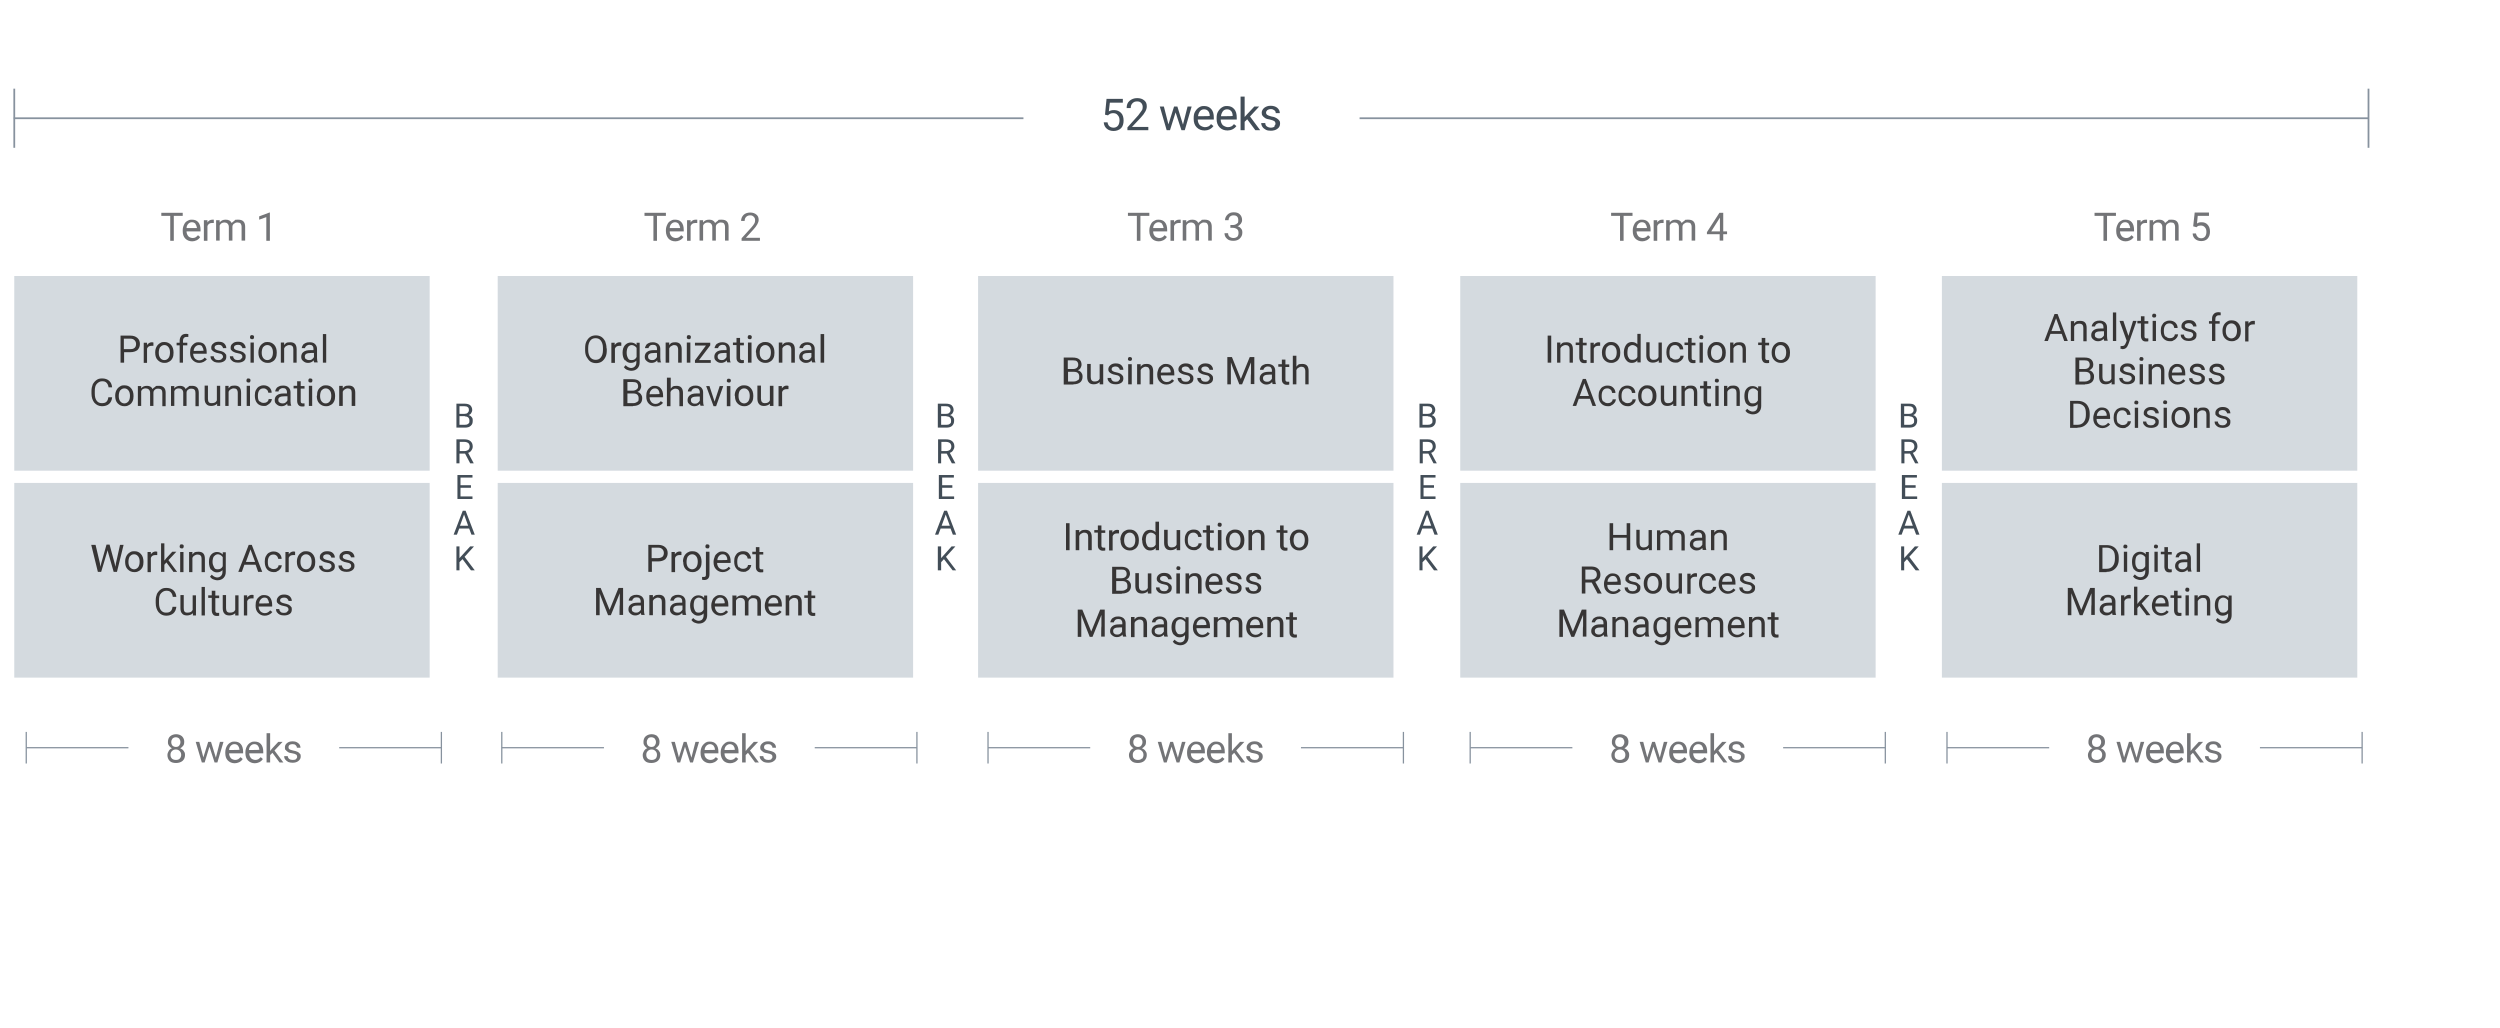 <?xml version="1.0" encoding="UTF-8"?>
<svg id="Layer_1" xmlns="http://www.w3.org/2000/svg" version="1.1" xmlns:xlink="http://www.w3.org/1999/xlink" viewBox="0 0 981 403.2">
  <!-- Generator: Adobe Illustrator 29.2.1, SVG Export Plug-In . SVG Version: 2.1.0 Build 116)  -->
  <defs>
    <style>
      .st0 {
        clip-path: url(#clippath-6);
      }

      .st1 {
        clip-path: url(#clippath-7);
      }

      .st2 {
        clip-path: url(#clippath-4);
      }

      .st3 {
        fill: #373535;
      }

      .st4, .st5, .st6 {
        fill: none;
      }

      .st7 {
        clip-path: url(#clippath-5);
      }

      .st8 {
        clip-path: url(#clippath-3);
      }

      .st5 {
        stroke-width: .5px;
      }

      .st5, .st6 {
        stroke: #87929e;
      }

      .st6 {
        stroke-width: .7px;
      }

      .st9 {
        fill: #424d57;
      }

      .st10 {
        clip-path: url(#clippath);
      }

      .st11 {
        fill: #737477;
      }

      .st12 {
        fill: #d4dadf;
      }
    </style>
    <clipPath id="clippath">
      <rect class="st4" x="4.8" y="34.8" width="925.5" height="336.4"/>
    </clipPath>
    <clipPath id="clippath-3">
      <rect class="st4" x="4.8" y="34.8" width="925.5" height="336.4"/>
    </clipPath>
    <clipPath id="clippath-4">
      <rect class="st4" x="4.8" y="34.8" width="925.5" height="336.4"/>
    </clipPath>
    <clipPath id="clippath-5">
      <rect class="st4" x="4.8" y="34.8" width="925.5" height="336.4"/>
    </clipPath>
    <clipPath id="clippath-6">
      <rect class="st4" x="4.8" y="34.8" width="925.5" height="336.4"/>
    </clipPath>
    <clipPath id="clippath-7">
      <rect class="st4" x="4.8" y="34.8" width="925.5" height="336.4"/>
    </clipPath>
  </defs>
  <rect class="st12" x="762" y="108.3" width="163" height="76.4"/>
  <rect class="st12" x="5.6" y="108.3" width="163" height="76.4"/>
  <rect class="st12" x="195.3" y="108.3" width="163" height="76.4"/>
  <rect class="st12" x="383.8" y="108.3" width="163" height="76.4"/>
  <rect class="st12" x="573" y="108.3" width="163" height="76.4"/>
  <rect class="st12" x="762" y="189.5" width="163" height="76.4"/>
  <rect class="st12" x="5.6" y="189.5" width="163" height="76.4"/>
  <rect class="st12" x="195.3" y="189.5" width="163" height="76.4"/>
  <rect class="st12" x="383.8" y="189.5" width="163" height="76.4"/>
  <rect class="st12" x="573" y="189.5" width="163" height="76.4"/>
  <line class="st5" x1="10.3" y1="287.2" x2="10.3" y2="299.6"/>
  <line class="st5" x1="10.3" y1="293.4" x2="50.4" y2="293.4"/>
  <line class="st5" x1="173.2" y1="287.2" x2="173.2" y2="299.6"/>
  <line class="st5" x1="196.9" y1="287.2" x2="196.9" y2="299.6"/>
  <line class="st5" x1="196.9" y1="293.4" x2="237" y2="293.4"/>
  <line class="st5" x1="359.8" y1="287.2" x2="359.8" y2="299.6"/>
  <line class="st5" x1="387.7" y1="287.2" x2="387.7" y2="299.6"/>
  <line class="st5" x1="387.7" y1="293.4" x2="427.8" y2="293.4"/>
  <line class="st5" x1="550.7" y1="287.2" x2="550.7" y2="299.6"/>
  <line class="st5" x1="576.9" y1="287.2" x2="576.9" y2="299.6"/>
  <line class="st5" x1="576.9" y1="293.4" x2="617" y2="293.4"/>
  <line class="st5" x1="739.8" y1="287.2" x2="739.8" y2="299.6"/>
  <line class="st5" x1="764" y1="287.2" x2="764" y2="299.6"/>
  <line class="st5" x1="764" y1="293.4" x2="804.1" y2="293.4"/>
  <line class="st5" x1="926.9" y1="287.2" x2="926.9" y2="299.6"/>
  <g class="st10">
    <g>
      <path class="st11" d="M116.2,297.9c-.3.2-.7.3-1.3.3s-1-.1-1.4-.4-.5-.6-.6-1.1h-1.4c0,.5.1.9.4,1.3s.7.7,1.2,1c.5.2,1.1.3,1.7.3.9,0,1.7-.2,2.3-.7s.9-1,.9-1.7,0-.8-.3-1.1-.5-.6-1-.8-1-.4-1.7-.5c-.7-.2-1.2-.3-1.4-.5-.3-.2-.4-.4-.4-.8s.1-.6.4-.9c.3-.2.7-.3,1.2-.3s.9.1,1.2.4c.3.3.5.6.5,1h1.4c0-.7-.3-1.4-.9-1.8-.6-.5-1.3-.7-2.2-.7s-1.6.2-2.2.7c-.6.5-.8,1-.8,1.7s0,.8.3,1c.2.3.5.5.9.8s1,.4,1.7.5,1.2.3,1.5.5c.3.2.4.5.4.9s-.2.6-.5.9M109.6,299.2h1.6l-3.5-4.7,3.2-3.4h-1.7l-2.5,2.7-.7.9v-7h-1.4v11.5h1.4v-2.9l.9-.9s2.8,3.8,2.8,3.8ZM101.2,292.6c.3.4.5.9.6,1.6h0c0,.1-4.1.1-4.1.1,0-.7.3-1.3.7-1.7.4-.4.8-.6,1.4-.6s1,.2,1.4.6M103.1,297.8l-.8-.7c-.3.3-.6.6-.9.8s-.8.3-1.2.3-1.3-.2-1.7-.7-.7-1.1-.7-1.9h5.5v-.6c0-1.3-.3-2.3-.9-3-.6-.7-1.4-1-2.5-1s-1.2.2-1.8.5c-.6.4-1,.9-1.3,1.5-.3.6-.5,1.4-.5,2.2v.3c0,1.2.3,2.2,1,2.9s1.6,1.1,2.7,1.1,2.4-.5,3.1-1.6M93.4,292.6c.3.4.5.9.6,1.6h0c0,.1-4.1.1-4.1.1,0-.7.3-1.3.7-1.7s.8-.6,1.4-.6,1,.2,1.4.6M95.2,297.8l-.8-.7c-.3.3-.6.6-.9.8-.3.2-.8.3-1.2.3s-1.3-.2-1.7-.7-.7-1.1-.7-1.9h5.5v-.6c0-1.3-.3-2.3-.9-3-.6-.7-1.4-1-2.5-1s-1.2.2-1.8.5c-.6.4-1,.9-1.3,1.5-.3.6-.5,1.4-.5,2.2v.3c0,1.2.3,2.2,1,2.9.7.7,1.6,1.1,2.7,1.1s2.4-.5,3.1-1.6M82.8,291.1h-1.1l-1.9,6.1-1.6-6.1h-1.4l2.4,8.1h1.1l1.9-6.2,2,6.2h1.1l2.4-8.1h-1.4l-1.6,6.2-1.9-6.2h0ZM70.3,289.8c.3.4.5.8.5,1.4s-.2,1-.5,1.4-.8.5-1.3.5-1-.2-1.3-.5-.5-.8-.5-1.4.2-1,.5-1.4c.3-.3.8-.5,1.3-.5s1,.2,1.3.5M70.5,297.7c-.4.4-.9.5-1.5.5s-1.2-.2-1.5-.5c-.4-.4-.6-.8-.6-1.5s.2-1.1.6-1.5.9-.6,1.5-.6,1.1.2,1.5.6c.4.4.6.9.6,1.5s-.2,1.1-.6,1.5M71.4,288.9c-.6-.5-1.4-.8-2.3-.8s-1.7.3-2.3.8c-.6.5-.9,1.3-.9,2.2s.1,1,.4,1.5c.3.4.7.8,1.2,1-.6.2-1,.6-1.3,1.1-.3.5-.5,1-.5,1.6,0,.9.3,1.7.9,2.3.6.6,1.5.8,2.5.8s1.9-.3,2.5-.8,1-1.3,1-2.3-.2-1.1-.5-1.6-.8-.8-1.4-1.1c.5-.2.9-.6,1.2-1,.3-.4.4-.9.4-1.5,0-.9-.3-1.6-.9-2.2"/>
      <path class="st11" d="M302.8,297.9c-.3.2-.7.3-1.3.3s-1-.1-1.4-.4-.5-.6-.6-1.1h-1.4c0,.5.1.9.4,1.3s.7.7,1.2,1c.5.2,1.1.3,1.7.3.9,0,1.7-.2,2.3-.7.6-.4.9-1,.9-1.7s-.1-.8-.3-1.1-.5-.6-1-.8-1-.4-1.7-.5c-.7-.2-1.2-.3-1.4-.5-.3-.2-.4-.4-.4-.8s.1-.6.4-.9c.3-.2.7-.3,1.2-.3s.9.1,1.2.4c.3.3.5.6.5,1h1.4c0-.7-.3-1.4-.9-1.8-.6-.5-1.3-.7-2.2-.7s-1.6.2-2.2.7-.9,1-.9,1.7.1.8.3,1c.2.3.5.5.9.8s1,.4,1.7.5,1.2.3,1.5.5c.3.2.4.5.4.9s-.2.6-.5.9M296.2,299.2h1.6l-3.5-4.7,3.2-3.4h-1.7l-2.5,2.7-.7.9v-7h-1.4v11.5h1.4v-2.9l.9-.9,2.8,3.8ZM287.8,292.6c.3.4.5.9.6,1.6h0c0,.1-4.1.1-4.1.1,0-.7.3-1.3.7-1.7.4-.4.9-.6,1.4-.6s1,.2,1.4.6M289.7,297.8l-.9-.7c-.3.3-.5.6-.9.8s-.8.3-1.2.3-1.3-.2-1.7-.7c-.5-.5-.7-1.1-.7-1.9h5.5v-.6c0-1.3-.3-2.3-.9-3-.6-.7-1.4-1-2.5-1s-1.2.2-1.8.5c-.5.4-1,.9-1.3,1.5-.3.6-.5,1.4-.5,2.2v.3c0,1.2.4,2.2,1,2.9s1.6,1.1,2.7,1.1,2.4-.5,3.1-1.6M280,292.6c.3.4.5.9.6,1.6h0c0,.1-4.1.1-4.1.1,0-.7.3-1.3.7-1.7s.9-.6,1.4-.6,1,.2,1.4.6M281.8,297.8l-.9-.7c-.3.3-.5.6-.9.8-.3.2-.8.3-1.2.3s-1.3-.2-1.7-.7c-.5-.5-.7-1.1-.7-1.9h5.5v-.6c0-1.3-.3-2.3-.9-3-.6-.7-1.4-1-2.5-1s-1.2.2-1.8.5c-.5.4-1,.9-1.3,1.5-.3.6-.5,1.4-.5,2.2v.3c0,1.2.3,2.2,1,2.9.7.7,1.6,1.1,2.7,1.1s2.4-.5,3.1-1.6M269.4,291.1h-1.1l-1.9,6.1-1.6-6.1h-1.4l2.4,8.1h1.1l1.9-6.2,2,6.2h1.1l2.4-8.1h-1.4l-1.6,6.2-1.9-6.2h0ZM256.9,289.8c.3.4.5.8.5,1.4s-.2,1-.5,1.4-.8.5-1.3.5-1-.2-1.3-.5-.5-.8-.5-1.4.2-1,.5-1.4.8-.5,1.3-.5,1,.2,1.3.5M257.2,297.7c-.4.4-.9.5-1.5.5s-1.2-.2-1.5-.5c-.4-.4-.6-.8-.6-1.5s.2-1.1.6-1.5.9-.6,1.5-.6,1.1.2,1.5.6c.4.4.6.9.6,1.5s-.2,1.1-.5,1.5M258,288.9c-.6-.5-1.4-.8-2.3-.8s-1.7.3-2.3.8c-.6.5-.9,1.3-.9,2.2s.1,1,.4,1.5c.3.4.7.8,1.1,1-.6.2-1,.6-1.3,1.1-.3.5-.5,1-.5,1.6,0,.9.3,1.7.9,2.3.6.6,1.5.8,2.5.8s1.9-.3,2.5-.8,1-1.3,1-2.3-.2-1.1-.5-1.6-.8-.8-1.4-1.1c.5-.2.9-.6,1.2-1,.3-.4.4-.9.4-1.5,0-.9-.3-1.6-.9-2.2"/>
      <path class="st11" d="M493.7,297.9c-.3.2-.7.3-1.3.3s-1-.1-1.4-.4-.5-.6-.6-1.1h-1.4c0,.5.1.9.4,1.3s.7.7,1.2,1c.5.2,1.1.3,1.7.3.9,0,1.7-.2,2.3-.7.6-.4.9-1,.9-1.7s-.1-.8-.3-1.1-.5-.6-1-.8-1-.4-1.7-.5c-.7-.2-1.2-.3-1.4-.5-.3-.2-.4-.4-.4-.8s.1-.6.4-.9c.3-.2.7-.3,1.2-.3s.9.1,1.2.4c.3.3.5.6.5,1h1.4c0-.7-.3-1.4-.9-1.8-.6-.5-1.3-.7-2.2-.7s-1.6.2-2.2.7-.9,1-.9,1.7.1.8.3,1c.2.3.5.5.9.8s1,.4,1.7.5,1.2.3,1.5.5c.3.2.4.5.4.9s-.2.6-.5.9M487,299.2h1.6l-3.5-4.7,3.2-3.4h-1.7l-2.5,2.7-.7.9v-7h-1.4v11.5h1.4v-2.9l.9-.9,2.8,3.8ZM478.7,292.6c.3.4.5.9.6,1.6h0c0,.1-4.1.1-4.1.1,0-.7.3-1.3.7-1.7.4-.4.9-.6,1.4-.6s1,.2,1.4.6M480.5,297.8l-.9-.7c-.3.3-.5.6-.9.8s-.8.3-1.2.3-1.3-.2-1.7-.7c-.5-.5-.7-1.1-.7-1.9h5.5v-.6c0-1.3-.3-2.3-.9-3-.6-.7-1.4-1-2.5-1s-1.2.2-1.8.5c-.5.4-1,.9-1.3,1.5-.3.6-.5,1.4-.5,2.2v.3c0,1.2.4,2.2,1,2.9s1.6,1.1,2.7,1.1,2.4-.5,3.1-1.6M470.8,292.6c.3.4.5.9.6,1.6h0c0,.1-4.1.1-4.1.1,0-.7.3-1.3.7-1.7s.9-.6,1.4-.6,1,.2,1.4.6M472.7,297.8l-.9-.7c-.3.3-.5.6-.9.8-.3.2-.8.3-1.2.3s-1.3-.2-1.7-.7c-.5-.5-.7-1.1-.7-1.9h5.5v-.6c0-1.3-.3-2.3-.9-3-.6-.7-1.4-1-2.5-1s-1.2.2-1.8.5c-.5.4-1,.9-1.3,1.5-.3.6-.5,1.4-.5,2.2v.3c0,1.2.3,2.2,1,2.9.7.7,1.6,1.1,2.7,1.1s2.4-.5,3.1-1.6M460.3,291.1h-1.1l-1.9,6.1-1.6-6.1h-1.4l2.4,8.1h1.1l1.9-6.2,2,6.2h1.1l2.4-8.1h-1.4l-1.6,6.2-1.9-6.2h0ZM447.8,289.8c.3.4.5.8.5,1.4s-.2,1-.5,1.4-.8.5-1.3.5-1-.2-1.3-.5-.5-.8-.5-1.4.2-1,.5-1.4.8-.5,1.3-.5,1,.2,1.3.5M448,297.7c-.4.4-.9.5-1.5.5s-1.2-.2-1.5-.5c-.4-.4-.5-.8-.5-1.5s.2-1.1.6-1.5.9-.6,1.5-.6,1.1.2,1.5.6.6.9.6,1.5-.2,1.1-.5,1.5M448.8,288.9c-.6-.5-1.4-.8-2.3-.8s-1.7.3-2.3.8c-.6.5-.9,1.3-.9,2.2s.1,1,.4,1.5c.3.4.7.8,1.1,1-.6.2-1,.6-1.3,1.1-.3.5-.5,1-.5,1.6,0,.9.3,1.7,1,2.3.6.6,1.5.8,2.5.8s1.9-.3,2.5-.8c.6-.6,1-1.3,1-2.3s-.2-1.1-.5-1.6-.8-.8-1.4-1.1c.5-.2.9-.6,1.2-1,.3-.4.4-.9.4-1.5,0-.9-.3-1.6-.9-2.2"/>
      <path class="st11" d="M682.8,297.9c-.3.2-.7.3-1.3.3s-1-.1-1.4-.4-.5-.6-.6-1.1h-1.4c0,.5.1.9.4,1.3.3.4.7.7,1.2,1,.5.2,1.1.3,1.7.3.9,0,1.7-.2,2.3-.7s.9-1,.9-1.7,0-.8-.3-1.1-.5-.6-1-.8-1-.4-1.7-.5c-.7-.2-1.2-.3-1.4-.5-.3-.2-.4-.4-.4-.8s.1-.6.4-.9c.3-.2.7-.3,1.2-.3s.9.1,1.2.4c.3.3.5.6.5,1h1.4c0-.7-.3-1.4-.9-1.8-.6-.5-1.3-.7-2.2-.7s-1.6.2-2.2.7-.8,1-.8,1.7,0,.8.3,1,.5.5.9.8c.4.2,1,.4,1.7.5s1.2.3,1.5.5c.3.2.4.5.4.9s-.2.6-.5.9M676.2,299.2h1.6l-3.5-4.7,3.2-3.4h-1.7l-2.5,2.7-.7.9v-7h-1.4v11.5h1.4v-2.9l.9-.9,2.8,3.8h0ZM667.8,292.6c.3.4.5.9.6,1.6h0c0,.1-4.1.1-4.1.1,0-.7.3-1.3.7-1.7.4-.4.8-.6,1.4-.6s1,.2,1.4.6M669.7,297.8l-.8-.7c-.3.3-.5.6-.9.8-.3.2-.8.3-1.2.3s-1.3-.2-1.7-.7-.7-1.1-.7-1.9h5.5v-.6c0-1.3-.3-2.3-.9-3-.6-.7-1.4-1-2.5-1s-1.2.2-1.8.5c-.5.4-1,.9-1.3,1.5-.3.6-.5,1.4-.5,2.2v.3c0,1.2.3,2.2,1,2.9s1.6,1.1,2.7,1.1,2.4-.5,3.1-1.6M660,292.6c.3.4.5.9.6,1.6h0c0,.1-4.1.1-4.1.1,0-.7.3-1.3.7-1.7s.8-.6,1.4-.6,1,.2,1.4.6M661.8,297.8l-.8-.7c-.3.3-.5.6-.9.8-.3.2-.8.3-1.2.3s-1.3-.2-1.7-.7-.7-1.1-.7-1.9h5.5v-.6c0-1.3-.3-2.3-.9-3-.6-.7-1.4-1-2.5-1s-1.2.2-1.8.5c-.5.4-1,.9-1.3,1.5-.3.6-.5,1.4-.5,2.2v.3c0,1.2.3,2.2,1,2.9.7.7,1.6,1.1,2.7,1.1s2.4-.5,3.1-1.6M649.4,291.1h-1.1l-1.9,6.1-1.6-6.1h-1.4l2.4,8.1h1.1l1.9-6.2,2,6.2h1.1l2.4-8.1h-1.4l-1.6,6.2-1.9-6.2h0ZM636.9,289.8c.3.4.5.8.5,1.4s-.2,1-.5,1.4-.8.5-1.3.5-1-.2-1.3-.5-.5-.8-.5-1.4.2-1,.5-1.4.8-.5,1.3-.5,1,.2,1.3.5M637.1,297.7c-.4.4-.9.5-1.5.5s-1.2-.2-1.5-.5c-.4-.4-.5-.8-.5-1.5s.2-1.1.6-1.5.9-.6,1.5-.6,1.1.2,1.5.6c.4.4.6.9.6,1.5s-.2,1.1-.5,1.5M638,288.9c-.6-.5-1.4-.8-2.3-.8s-1.7.3-2.3.8-.9,1.3-.9,2.2.1,1,.4,1.5c.3.4.7.8,1.2,1-.6.2-1,.6-1.3,1.1-.3.5-.5,1-.5,1.6,0,.9.3,1.7,1,2.3.6.6,1.5.8,2.5.8s1.9-.3,2.5-.8,1-1.3,1-2.3-.2-1.1-.5-1.6-.8-.8-1.4-1.1c.5-.2.9-.6,1.2-1,.3-.4.4-.9.4-1.5,0-.9-.3-1.6-.9-2.2"/>
      <path class="st11" d="M869.9,297.9c-.3.2-.7.3-1.3.3s-1-.1-1.4-.4-.5-.6-.6-1.1h-1.4c0,.5.1.9.4,1.3.3.4.7.7,1.2,1,.5.2,1.1.3,1.7.3.9,0,1.7-.2,2.3-.7s.9-1,.9-1.7,0-.8-.3-1.1-.5-.6-1-.8-1-.4-1.7-.5c-.7-.2-1.2-.3-1.4-.5-.3-.2-.4-.4-.4-.8s.1-.6.4-.9c.3-.2.7-.3,1.2-.3s.9.1,1.2.4c.3.3.5.6.5,1h1.4c0-.7-.3-1.4-.9-1.8-.6-.5-1.3-.7-2.2-.7s-1.6.2-2.2.7-.8,1-.8,1.7,0,.8.3,1,.5.5.9.8c.4.2,1,.4,1.7.5s1.2.3,1.5.5c.3.2.4.5.4.9s-.2.6-.5.9M863.2,299.2h1.6l-3.5-4.7,3.2-3.4h-1.7l-2.5,2.7-.7.9v-7h-1.4v11.5h1.4v-2.9l.9-.9,2.8,3.8h0ZM854.9,292.6c.3.4.5.9.6,1.6h0c0,.1-4.1.1-4.1.1,0-.7.3-1.3.7-1.7.4-.4.8-.6,1.4-.6s1,.2,1.4.6M856.7,297.8l-.8-.7c-.3.3-.5.6-.9.8-.3.2-.8.3-1.2.3s-1.3-.2-1.7-.7-.7-1.1-.7-1.9h5.5v-.6c0-1.3-.3-2.3-.9-3-.6-.7-1.4-1-2.5-1s-1.2.2-1.8.5c-.5.4-1,.9-1.3,1.5-.3.6-.5,1.4-.5,2.2v.3c0,1.2.3,2.2,1,2.9s1.6,1.1,2.7,1.1,2.4-.5,3.1-1.6M847.1,292.6c.3.4.5.9.6,1.6h0c0,.1-4.1.1-4.1.1,0-.7.3-1.3.7-1.7s.8-.6,1.4-.6,1,.2,1.4.6M848.9,297.8l-.8-.7c-.3.3-.5.6-.9.8-.3.2-.8.3-1.2.3s-1.3-.2-1.7-.7-.7-1.1-.7-1.9h5.5v-.6c0-1.3-.3-2.3-.9-3-.6-.7-1.4-1-2.5-1s-1.2.2-1.8.5c-.5.4-1,.9-1.3,1.5-.3.6-.5,1.4-.5,2.2v.3c0,1.2.3,2.2,1,2.9.7.7,1.6,1.1,2.7,1.1s2.4-.5,3.1-1.6M836.5,291.1h-1.1l-1.9,6.1-1.6-6.1h-1.4l2.4,8.1h1.1l1.9-6.2,2,6.2h1.1l2.4-8.1h-1.4l-1.6,6.2-1.9-6.2h0ZM824,289.8c.3.4.5.8.5,1.4s-.2,1-.5,1.4-.8.5-1.3.5-1-.2-1.3-.5-.5-.8-.5-1.4.2-1,.5-1.4.8-.5,1.3-.5,1,.2,1.3.5M824.2,297.7c-.4.4-.9.5-1.5.5s-1.2-.2-1.5-.5c-.4-.4-.5-.8-.5-1.5s.2-1.1.6-1.5.9-.6,1.5-.6,1.1.2,1.5.6c.4.4.6.9.6,1.5s-.2,1.1-.5,1.5M825,288.9c-.6-.5-1.4-.8-2.3-.8s-1.7.3-2.3.8-.9,1.3-.9,2.2.1,1,.4,1.5c.3.4.7.8,1.2,1-.6.2-1,.6-1.3,1.1-.3.5-.5,1-.5,1.6,0,.9.3,1.7,1,2.3.6.6,1.5.8,2.5.8s1.9-.3,2.5-.8,1-1.3,1-2.3-.2-1.1-.5-1.6-.8-.8-1.4-1.1c.5-.2.9-.6,1.2-1,.3-.4.4-.9.4-1.5,0-.9-.3-1.6-.9-2.2"/>
      <line class="st6" x1="5.6" y1="34.8" x2="5.6" y2="58"/>
      <line class="st6" x1="5.4" y1="46.4" x2="401.6" y2="46.4"/>
      <line class="st6" x1="929.4" y1="34.8" x2="929.4" y2="58"/>
      <path class="st9" d="M500.2,49.7c-.4.2-.9.4-1.5.4s-1.2-.2-1.6-.5-.6-.7-.6-1.3h-1.6c0,.5.2,1.1.5,1.5.3.5.8.8,1.3,1.1s1.2.4,2,.4,1.9-.2,2.6-.8c.7-.5,1-1.2,1-2s-.1-.9-.4-1.3c-.2-.3-.6-.6-1.1-.9s-1.1-.5-1.9-.6c-.8-.2-1.3-.4-1.6-.6-.3-.2-.5-.5-.5-.9s.2-.7.5-1c.3-.2.8-.4,1.4-.4s1,.2,1.4.5c.4.3.5.7.5,1.1h1.6c0-.8-.3-1.5-1-2.1-.6-.5-1.5-.8-2.6-.8s-1.8.3-2.5.8c-.6.5-1,1.2-1,1.9s.1.8.3,1.2c.2.3.6.6,1,.9s1.1.5,1.9.6c.8.2,1.4.4,1.7.6.3.2.5.6.5,1s-.2.7-.5,1M492.6,51.1h1.9l-4-5.4,3.6-3.9h-1.9l-2.9,3.1-.9,1v-8h-1.6v13.2h1.6v-3.3l1-1,3.2,4.3h0ZM483.1,43.6c.4.4.6,1.1.6,1.9h0c0,.1-4.6.1-4.6.1.1-.8.4-1.5.8-2,.4-.5,1-.7,1.6-.7s1.2.2,1.6.7M485.2,49.5l-1-.8c-.3.4-.6.7-1,.9-.4.2-.9.3-1.4.3s-1.4-.3-2-.8c-.5-.6-.8-1.3-.8-2.2h6.3v-.7c0-1.5-.3-2.6-1-3.4-.7-.8-1.6-1.2-2.8-1.2s-1.4.2-2.1.6c-.6.4-1.1,1-1.5,1.7-.4.7-.5,1.5-.5,2.5v.3c0,1.4.4,2.5,1.2,3.3.8.8,1.8,1.2,3.1,1.2s2.7-.6,3.5-1.8M474.1,43.6c.4.4.6,1.1.6,1.9h0c0,.1-4.6.1-4.6.1.1-.8.4-1.5.8-2,.4-.5,1-.7,1.6-.7s1.2.2,1.6.7M476.2,49.5l-1-.8c-.3.4-.6.7-1,.9-.4.2-.9.3-1.4.3s-1.4-.3-2-.8c-.5-.6-.8-1.3-.8-2.2h6.3v-.7c0-1.5-.3-2.6-1-3.4-.7-.8-1.6-1.2-2.8-1.2s-1.4.2-2.1.6c-.6.4-1.1,1-1.5,1.7s-.5,1.5-.5,2.5v.3c0,1.4.4,2.5,1.2,3.3.8.8,1.8,1.2,3.1,1.2s2.7-.6,3.5-1.8M462,41.8h-1.3l-2.2,7-1.8-7h-1.6l2.7,9.3h1.3l2.2-7,2.3,7h1.3l2.7-9.3h-1.6l-1.8,7.1-2.2-7.1h0ZM450.5,49.8h-6.3l3.4-3.6c1.6-1.7,2.4-3.2,2.4-4.4s-.3-1.8-1-2.4-1.6-.9-2.8-.9-2.2.4-3,1.1-1.1,1.6-1.1,2.8h1.6c0-.8.2-1.4.7-1.9s1-.7,1.8-.7,1.2.2,1.6.6c.4.4.6,1,.6,1.6s-.1,1-.4,1.4-.7,1-1.3,1.8l-4.3,4.8v1.1h8.2v-1.3h0ZM434.8,45.2l.4-.3c.4-.3.9-.5,1.6-.5s1.4.2,1.8.8c.5.5.7,1.2.7,2s-.2,1.6-.6,2.1c-.4.5-1,.8-1.7.8s-1.2-.2-1.6-.5-.7-.9-.8-1.6h-1.5c.1,1.1.5,1.9,1.2,2.5.7.6,1.6.9,2.7.9s2.2-.4,2.9-1.1,1-1.8,1-3-.3-2.3-1-3-1.6-1.1-2.7-1.1-1.5.2-2.1.5l.4-3.4h5.1v-1.5h-6.4l-.6,6.2,1.3.3h0Z"/>
      <path class="st11" d="M105.9,83.4h-.2l-4,1.5v1.3l2.8-1v9.3h1.4v-11ZM84.8,86.3v8.1h1.4v-5.9c.3-.8,1-1.2,1.9-1.2s1.7.6,1.7,1.8v5.3h1.4v-5.4c0-.5.2-.9.6-1.2s.8-.5,1.3-.5,1.1.1,1.3.4.4.7.4,1.3v5.4h1.4v-5.4c0-1.9-.9-2.8-2.7-2.8s-1.1.1-1.5.4-.8.6-1.1.9c-.4-.9-1.2-1.3-2.3-1.3s-1.8.3-2.4,1.1v-.9h-1.4ZM83.9,86.2c-.1,0-.3,0-.6,0-.8,0-1.5.4-1.9,1.1v-.9h-1.4v8.1h1.4v-5.8c.3-.8.9-1.2,1.8-1.2s.5,0,.7,0v-1.3ZM76.7,87.9c.3.4.5.9.6,1.6h0c0,0-4.1,0-4.1,0,0-.7.3-1.3.7-1.7s.8-.6,1.4-.6,1,.2,1.4.6M78.5,93l-.8-.7c-.3.3-.6.6-.9.8-.3.2-.8.3-1.2.3s-1.3-.2-1.7-.7-.7-1.1-.7-1.9h5.5v-.6c0-1.3-.3-2.3-.9-3-.6-.7-1.4-1-2.5-1s-1.2.2-1.8.5-1,.8-1.3,1.5c-.3.6-.5,1.3-.5,2.2v.3c0,1.2.3,2.2,1,2.9s1.6,1.1,2.7,1.1,2.4-.5,3.1-1.6M71.8,83.5h-8.5v1.2h3.5v9.8h1.4v-9.8h3.5v-1.2Z"/>
      <path class="st11" d="M298.2,93.3h-5.5l2.9-3.2c1.4-1.5,2.1-2.8,2.1-3.8s-.3-1.6-.9-2.1c-.6-.5-1.4-.8-2.4-.8s-2,.3-2.6.9-1,1.4-1,2.4h1.4c0-.7.2-1.2.6-1.6s.9-.6,1.6-.6,1,.2,1.4.6c.4.4.5.8.5,1.4s-.1.8-.3,1.2c-.2.4-.6.9-1.2,1.6l-3.8,4.2v1h7.2v-1.1h0ZM274.5,86.3v8.1h1.4v-5.9c.3-.8,1-1.2,1.9-1.2s1.7.6,1.7,1.8v5.3h1.4v-5.4c0-.5.2-.9.6-1.2s.8-.5,1.3-.5,1.1.1,1.3.4.4.7.4,1.3v5.4h1.4v-5.4c0-1.9-.9-2.8-2.7-2.8s-1.1.1-1.5.4-.8.6-1.1.9c-.4-.9-1.2-1.3-2.3-1.3s-1.8.3-2.4,1.1v-.9h-1.4ZM273.5,86.2c-.1,0-.3,0-.6,0-.8,0-1.5.4-1.9,1.1v-.9h-1.4v8.1h1.4v-5.8c.3-.8.9-1.2,1.9-1.2s.5,0,.7,0v-1.3h0ZM266.3,87.9c.3.4.5.9.6,1.6h0c0,0-4.1,0-4.1,0,0-.7.3-1.3.7-1.7s.9-.6,1.4-.6,1,.2,1.4.6M268.2,93l-.9-.7c-.3.3-.5.6-.9.8-.3.2-.8.3-1.2.3s-1.3-.2-1.7-.7c-.5-.5-.7-1.1-.7-1.9h5.5v-.6c0-1.3-.3-2.3-.9-3-.6-.7-1.4-1-2.5-1s-1.2.2-1.8.5-1,.8-1.3,1.5c-.3.6-.5,1.3-.5,2.2v.3c0,1.2.4,2.2,1,2.9s1.6,1.1,2.7,1.1,2.4-.5,3.1-1.6M261.4,83.5h-8.5v1.2h3.5v9.8h1.4v-9.8h3.5v-1.2h0Z"/>
      <path class="st11" d="M482.7,89.4h1c.7,0,1.3.2,1.7.5s.6.8.6,1.5-.2,1.2-.5,1.5c-.4.3-.9.5-1.5.5s-1.1-.2-1.5-.5-.6-.8-.6-1.4h-1.4c0,.9.3,1.6,1,2.2.6.6,1.5.8,2.5.8s1.9-.3,2.5-.9,1-1.3,1-2.3-.2-1.2-.5-1.6c-.3-.4-.8-.8-1.4-.9.5-.2,1-.6,1.3-1s.5-.9.5-1.4c0-1-.3-1.7-.9-2.3-.6-.6-1.4-.8-2.4-.8s-1.8.3-2.4.9c-.6.6-1,1.3-1,2.2h1.4c0-.6.2-1,.5-1.4.4-.3.8-.5,1.4-.5,1.3,0,1.9.6,1.9,1.9s-.2,1-.6,1.4c-.4.3-.9.5-1.5.5h-1v1.1h0ZM464.1,86.3v8.1h1.4v-5.9c.3-.8,1-1.2,1.9-1.2s1.7.6,1.7,1.8v5.3h1.4v-5.4c0-.5.2-.9.6-1.2s.8-.5,1.3-.5,1.1.1,1.3.4.4.7.4,1.3v5.4h1.4v-5.4c0-1.9-.9-2.8-2.7-2.8s-1.1.1-1.5.4c-.4.2-.8.6-1.1.9-.4-.9-1.2-1.3-2.3-1.3s-1.8.3-2.4,1.1v-.9h-1.4ZM463.2,86.2c-.1,0-.3,0-.6,0-.8,0-1.5.4-1.9,1.1v-.9h-1.4v8.1h1.4v-5.8c.3-.8.9-1.2,1.9-1.2s.5,0,.7,0v-1.3h0ZM456,87.9c.3.4.5.9.6,1.6h0c0,0-4.1,0-4.1,0,0-.7.3-1.3.7-1.7s.9-.6,1.4-.6,1,.2,1.4.6M457.9,93l-.9-.7c-.3.3-.5.6-.9.8-.3.2-.8.3-1.2.3s-1.3-.2-1.7-.7c-.5-.5-.7-1.1-.7-1.9h5.5v-.6c0-1.3-.3-2.3-.9-3-.6-.7-1.4-1-2.5-1s-1.2.2-1.8.5-1,.8-1.3,1.5c-.3.6-.5,1.3-.5,2.2v.3c0,1.2.4,2.2,1,2.9s1.6,1.1,2.7,1.1,2.4-.5,3.1-1.6M451.1,83.5h-8.5v1.2h3.5v9.8h1.4v-9.8h3.5v-1.2Z"/>
      <path class="st11" d="M674.7,85.7l.2-.3v5.4h-3.4l3.2-5.1h0ZM676.2,83.5h-1.5l-4.9,7.6v.8h5v2.5h1.4v-2.5h1.5v-1.1h-1.5v-7.3h0ZM653.8,86.3v8.1h1.4v-5.9c.3-.8,1-1.2,1.9-1.2s1.7.6,1.7,1.8v5.3h1.4v-5.4c0-.5.2-.9.6-1.2s.8-.5,1.3-.5,1.1.1,1.3.4.4.7.4,1.3v5.4h1.4v-5.4c0-1.9-.9-2.8-2.7-2.8s-1.1.1-1.5.4c-.4.2-.8.6-1.1.9-.4-.9-1.2-1.3-2.3-1.3s-1.8.3-2.4,1.1v-.9h-1.4ZM652.8,86.2c-.1,0-.3,0-.6,0-.8,0-1.5.4-1.9,1.1v-.9h-1.4v8.1h1.4v-5.8c.3-.8.9-1.2,1.8-1.2s.5,0,.7,0v-1.3ZM645.7,87.9c.3.4.5.9.6,1.6h0c0,0-4.1,0-4.1,0,0-.7.3-1.3.7-1.7s.8-.6,1.4-.6,1,.2,1.4.6M647.5,93l-.8-.7c-.3.3-.5.6-.9.8-.3.2-.8.3-1.2.3s-1.3-.2-1.7-.7-.7-1.1-.7-1.9h5.5v-.6c0-1.3-.3-2.3-.9-3-.6-.7-1.4-1-2.5-1s-1.2.2-1.8.5-1,.8-1.3,1.5c-.3.6-.5,1.3-.5,2.2v.3c0,1.2.3,2.2,1,2.9s1.6,1.1,2.7,1.1,2.4-.5,3.1-1.6M640.7,83.5h-8.5v1.2h3.5v9.8h1.4v-9.8h3.5v-1.2Z"/>
      <path class="st11" d="M861.8,89.2l.4-.3c.3-.3.8-.4,1.4-.4s1.2.2,1.6.7c.4.4.6,1,.6,1.8s-.2,1.4-.5,1.8-.9.7-1.5.7-1.1-.2-1.4-.5-.6-.8-.7-1.4h-1.3c0,.9.4,1.7,1,2.2.6.5,1.4.8,2.4.8s1.9-.3,2.5-1,.9-1.5.9-2.7-.3-2-.9-2.7c-.6-.7-1.4-1-2.4-1s-1.3.2-1.8.5l.3-3h4.4v-1.3h-5.6l-.6,5.4,1.1.3h0ZM843.5,86.3v8.1h1.4v-5.9c.3-.8,1-1.2,1.9-1.2s1.7.6,1.7,1.8v5.3h1.4v-5.4c0-.5.2-.9.6-1.2s.8-.5,1.3-.5,1.1.1,1.3.4.4.7.4,1.3v5.4h1.4v-5.4c0-1.9-.9-2.8-2.7-2.8s-1.1.1-1.5.4-.8.6-1.1.9c-.4-.9-1.2-1.3-2.3-1.3s-1.8.3-2.4,1.1v-.9h-1.4ZM842.5,86.2c-.1,0-.3,0-.6,0-.8,0-1.5.4-1.9,1.1v-.9h-1.4v8.1h1.4v-5.8c.3-.8.9-1.2,1.8-1.2s.5,0,.7,0v-1.3ZM835.3,87.9c.3.4.5.9.6,1.6h0c0,0-4.1,0-4.1,0,0-.7.3-1.3.7-1.7s.8-.6,1.4-.6,1,.2,1.4.6M837.2,93l-.8-.7c-.3.3-.5.6-.9.8-.3.2-.8.3-1.2.3s-1.3-.2-1.7-.7-.7-1.1-.7-1.9h5.5v-.6c0-1.3-.3-2.3-.9-3-.6-.7-1.4-1-2.5-1s-1.2.2-1.8.5-1,.8-1.3,1.5c-.3.6-.5,1.3-.5,2.2v.3c0,1.2.3,2.2,1,2.9s1.6,1.1,2.7,1.1,2.4-.5,3.1-1.6M830.4,83.5h-8.5v1.2h3.5v9.8h1.4v-9.8h3.5v-1.2Z"/>
      <line class="st6" x1="533.5" y1="46.4" x2="929.6" y2="46.4"/>
    </g>
  </g>
  <line class="st5" x1="133.1" y1="293.4" x2="173.2" y2="293.4"/>
  <line class="st5" x1="319.7" y1="293.4" x2="359.8" y2="293.4"/>
  <line class="st5" x1="510.5" y1="293.4" x2="550.7" y2="293.4"/>
  <line class="st5" x1="699.7" y1="293.4" x2="739.8" y2="293.4"/>
  <line class="st5" x1="886.8" y1="293.4" x2="926.9" y2="293.4"/>
  <g class="st8">
    <g>
      <path class="st3" d="M870.9,235.3c.4-.5.9-.8,1.5-.8s1.4.4,1.9,1.1v3.6c-.4.8-1,1.2-1.9,1.2s-1.2-.2-1.5-.8-.5-1.2-.5-2.1.2-1.8.5-2.3M869.9,240.5c.6.7,1.3,1.1,2.2,1.1s1.7-.3,2.2-.9v.7c0,.7-.2,1.2-.5,1.6s-.9.6-1.5.6-1.5-.4-2.1-1.1l-.7.8c.3.4.7.8,1.2,1,.5.2,1.1.4,1.7.4,1,0,1.8-.3,2.4-.9.6-.6.9-1.4.9-2.4v-7.7h-1.2v.9c-.6-.7-1.4-1-2.3-1s-1.7.4-2.3,1.1-.8,1.7-.8,2.9.3,2.3.8,3M861.1,233.6v7.9h1.3v-5.6c.2-.4.4-.7.8-.9.3-.2.7-.4,1.2-.4s.9.1,1.2.4c.2.3.4.7.4,1.3v5.2h1.3v-5.2c0-1.9-.8-2.8-2.5-2.8s-1.8.4-2.4,1.1v-1h-1.3ZM857.7,232c.1.1.3.2.6.2s.5,0,.6-.2c.1-.1.2-.3.2-.6s0-.4-.2-.6-.3-.2-.6-.2-.5,0-.6.2-.2.3-.2.6,0,.4.2.6M858.9,233.6h-1.3v7.9h1.3v-7.9ZM853.1,231.7v1.9h-1.4v1h1.4v4.9c0,.7.2,1.2.5,1.6.3.4.8.6,1.4.6s.7,0,1-.1v-1.1c-.3,0-.5,0-.6,0-.3,0-.5,0-.7-.2s-.2-.4-.2-.7v-4.9h1.5v-1h-1.5v-1.9h-1.3,0ZM849.2,235.1c.3.4.5.9.5,1.6h0c0,.1-3.9.1-3.9.1,0-.7.3-1.3.7-1.7.4-.4.8-.6,1.4-.6s1,.2,1.3.6M851,240.1l-.8-.6c-.2.3-.5.6-.9.8s-.7.3-1.2.3-1.2-.2-1.7-.7c-.4-.5-.7-1.1-.7-1.9h5.3v-.6c0-1.3-.3-2.2-.8-2.9-.6-.7-1.4-1-2.4-1s-1.2.2-1.7.5c-.5.4-1,.8-1.2,1.4s-.5,1.3-.5,2.1v.2c0,1.2.3,2.1,1,2.8s1.5,1.1,2.6,1.1,2.3-.5,3-1.5M842.2,241.4h1.6l-3.4-4.6,3.1-3.3h-1.6l-2.5,2.6-.7.9v-6.8h-1.3v11.2h1.3v-2.8l.8-.9,2.7,3.6h0ZM836.1,233.5c-.1,0-.3-.1-.6-.1-.8,0-1.4.4-1.9,1.1v-.9h-1.3v7.9h1.3v-5.6c.3-.8.9-1.1,1.8-1.1s.5,0,.7,0v-1.2h0ZM825.7,240c-.3-.2-.4-.6-.4-1,0-1,.8-1.4,2.5-1.4h1v1.6c-.2.4-.4.6-.8.9s-.8.3-1.2.3-.8-.1-1.1-.4M830.4,241.4h0c-.2-.5-.3-1.1-.3-1.8v-3.6c0-.8-.3-1.4-.8-1.9-.5-.4-1.2-.7-2.1-.7s-1.1.1-1.6.3c-.5.2-.9.5-1.1.9-.3.4-.4.8-.4,1.1h1.3c0-.3.2-.6.5-.9s.7-.4,1.2-.4,1,.1,1.2.4c.3.3.4.6.4,1.1v.6h-1.3c-1.1,0-2,.2-2.6.7s-.9,1.1-.9,1.9.2,1.2.8,1.7,1.1.7,1.9.7,1.6-.3,2.2-1c0,.4.1.7.2.8h1.4ZM811.4,230.8v10.6h1.4v-8.6c-.1,0,3.3,8.6,3.3,8.6h1.1l3.5-8.6v4.4c-.1,0-.1,4.1-.1,4.1h1.4v-10.6h-1.8l-3.5,8.6-3.5-8.6h-1.8Z"/>
      <path class="st3" d="M863.3,213.2h-1.3v11.2h1.3v-11.2h0ZM855.2,223c-.3-.2-.4-.6-.4-1,0-1,.8-1.4,2.5-1.4h1v1.6c-.2.4-.4.6-.8.9s-.8.3-1.2.3-.8-.1-1.1-.4M860,224.4h0c-.2-.5-.3-1.1-.3-1.8v-3.6c0-.8-.3-1.4-.8-1.9-.5-.4-1.2-.7-2.1-.7s-1.1.1-1.6.3c-.5.2-.9.5-1.1.9s-.4.8-.4,1.1h1.3c0-.3.2-.6.5-.9s.7-.4,1.2-.4,1,.1,1.2.4c.3.3.4.6.4,1.1v.6h-1.3c-1.1,0-2,.2-2.6.7-.6.5-.9,1.1-.9,1.9s.2,1.2.8,1.7,1.1.7,1.9.7,1.6-.3,2.2-1c0,.4.1.7.2.8h1.4,0ZM849.3,214.6v1.9h-1.4v1h1.4v4.9c0,.7.2,1.2.5,1.6s.8.6,1.4.6.7,0,1-.1v-1.1c-.3,0-.5,0-.6,0-.3,0-.5,0-.7-.2s-.2-.4-.2-.7v-4.9h1.5v-1h-1.5v-1.9h-1.3,0ZM845.4,215c.1.1.3.2.6.2s.5,0,.6-.2c.1-.1.2-.3.2-.5s0-.4-.2-.6c-.1-.1-.3-.2-.6-.2s-.5,0-.6.2-.2.3-.2.6,0,.4.2.5M846.7,216.5h-1.3v7.9h1.3v-7.9ZM838.4,218.3c.4-.5.9-.8,1.5-.8s1.4.4,1.9,1.1v3.6c-.4.8-1,1.2-1.9,1.2s-1.2-.2-1.5-.8c-.4-.5-.5-1.2-.5-2.1s.2-1.8.5-2.3M837.4,223.4c.6.7,1.3,1.1,2.2,1.1s1.7-.3,2.2-.9v.7c0,.7-.2,1.2-.5,1.6s-.9.6-1.5.6-1.5-.4-2.1-1.1l-.7.8c.3.4.7.8,1.2,1,.5.2,1.1.4,1.7.4,1,0,1.8-.3,2.4-.9.6-.6.9-1.4.9-2.4v-7.7h-1.2v.9c-.6-.7-1.4-1-2.3-1s-1.7.4-2.3,1.1-.8,1.7-.8,2.9.3,2.3.8,3M833.4,215c.1.1.3.2.6.2s.5,0,.6-.2c.1-.1.2-.3.2-.5s0-.4-.2-.6c-.1-.1-.3-.2-.6-.2s-.5,0-.6.2-.2.3-.2.6,0,.4.2.5M834.7,216.5h-1.3v7.9h1.3v-7.9ZM826.7,214.9c1,0,1.8.4,2.4,1s.8,1.6.8,2.8v.6c0,1.2-.3,2.2-.9,2.9-.6.7-1.4,1-2.5,1h-1.5v-8.3h1.6ZM826.6,224.4c1,0,1.8-.2,2.5-.6.7-.4,1.3-1,1.7-1.7.4-.8.6-1.6.6-2.6v-.7c0-1-.2-1.8-.6-2.6s-.9-1.3-1.6-1.7-1.5-.6-2.5-.6h-3v10.6h2.9Z"/>
      <path class="st3" d="M695,240.2v1.9h-1.4v1h1.4v4.9c0,.7.2,1.2.5,1.6s.8.6,1.4.6.7,0,1-.1v-1.1c-.3,0-.5,0-.6,0-.3,0-.5,0-.7-.2s-.2-.4-.2-.7v-4.9h1.5v-1h-1.5v-1.9h-1.3,0ZM686.3,242.1v7.9h1.3v-5.6c.2-.4.4-.7.8-.9.3-.2.7-.4,1.2-.4s.9.1,1.2.4.4.7.4,1.3v5.2h1.3v-5.2c0-1.9-.8-2.8-2.5-2.8s-1.8.4-2.4,1.1v-1h-1.3ZM682.8,243.6c.3.4.5.9.5,1.6h0c0,.1-3.9.1-3.9.1,0-.7.3-1.3.7-1.7.4-.4.8-.6,1.4-.6s1,.2,1.3.6M684.6,248.6l-.8-.6c-.2.3-.5.6-.9.8s-.7.3-1.2.3-1.2-.2-1.7-.7c-.4-.5-.7-1.1-.7-1.9h5.3v-.6c0-1.3-.3-2.2-.8-2.9-.6-.7-1.4-1-2.4-1s-1.2.2-1.7.5c-.5.4-1,.8-1.2,1.4s-.5,1.3-.5,2.1v.2c0,1.2.3,2.1,1,2.8.7.7,1.5,1.1,2.6,1.1s2.3-.5,3-1.5M665.3,242.1v7.9h1.3v-5.8c.3-.8.9-1.1,1.8-1.1s1.7.6,1.7,1.7v5.2h1.3v-5.2c0-.5.2-.9.6-1.2.3-.3.8-.4,1.2-.4s1,.1,1.3.4c.3.3.4.7.4,1.3v5.2h1.3v-5.3c0-1.8-.9-2.7-2.6-2.7s-1.1.1-1.5.4-.8.5-1,.9c-.4-.9-1.2-1.3-2.2-1.3s-1.8.3-2.3,1v-.9h-1.3,0ZM661.9,243.6c.3.4.5.9.5,1.6h0c0,.1-3.9.1-3.9.1,0-.7.3-1.3.7-1.7.4-.4.8-.6,1.4-.6s1,.2,1.3.6M663.7,248.6l-.8-.6c-.2.3-.5.6-.9.8s-.7.3-1.2.3-1.2-.2-1.7-.7c-.4-.5-.7-1.1-.7-1.9h5.3v-.6c0-1.3-.3-2.2-.8-2.9-.6-.7-1.4-1-2.4-1s-1.2.2-1.7.5c-.5.4-1,.8-1.2,1.4s-.5,1.3-.5,2.1v.2c0,1.2.3,2.1,1,2.8.7.7,1.5,1.1,2.6,1.1s2.3-.5,3-1.5M650.6,243.8c.4-.5.9-.8,1.5-.8s1.4.4,1.9,1.1v3.6c-.4.8-1,1.2-1.9,1.2s-1.2-.2-1.5-.8-.5-1.2-.5-2.1.2-1.8.5-2.3M649.6,249c.6.7,1.3,1.1,2.2,1.1s1.7-.3,2.2-.9v.7c0,.7-.2,1.2-.5,1.6s-.9.6-1.5.6-1.5-.4-2.1-1.1l-.7.8c.3.4.7.8,1.2,1,.5.2,1.1.4,1.7.4,1,0,1.8-.3,2.4-.9.6-.6.9-1.4.9-2.4v-7.7h-1.2v.9c-.6-.7-1.3-1-2.3-1s-1.7.4-2.3,1.1-.8,1.7-.8,2.9.3,2.3.9,3M642.5,248.6c-.3-.2-.4-.6-.4-1,0-1,.8-1.4,2.5-1.4h1.1v1.6c-.2.4-.4.6-.8.9s-.8.3-1.2.3-.8-.1-1.1-.4M647.2,249.9h0c-.2-.5-.3-1.1-.3-1.8v-3.6c0-.8-.3-1.4-.8-1.9s-1.2-.7-2.1-.7-1.1.1-1.6.3c-.5.2-.8.5-1.1.9s-.4.8-.4,1.1h1.3c0-.3.2-.6.5-.9.3-.2.7-.4,1.2-.4s1,.1,1.2.4c.3.3.4.6.4,1.1v.6h-1.3c-1.1,0-2,.2-2.6.7s-.9,1.1-.9,1.9.2,1.2.7,1.7c.5.4,1.1.7,1.9.7s1.6-.3,2.2-1c0,.4.1.7.2.8h1.4ZM632.7,242.1v7.9h1.3v-5.6c.2-.4.4-.7.8-.9.3-.2.7-.4,1.2-.4s.9.1,1.2.4.4.7.4,1.3v5.2h1.3v-5.2c0-1.9-.8-2.8-2.5-2.8s-1.8.4-2.4,1.1v-1h-1.3ZM626.2,248.6c-.3-.2-.4-.6-.4-1,0-1,.8-1.4,2.5-1.4h1v1.6c-.2.4-.4.6-.8.9s-.8.3-1.2.3-.8-.1-1.1-.4M630.9,249.9h0c-.2-.5-.3-1.1-.3-1.8v-3.6c0-.8-.3-1.4-.8-1.9-.5-.4-1.2-.7-2.1-.7s-1.1.1-1.6.3c-.5.2-.9.5-1.1.9-.3.4-.4.8-.4,1.1h1.3c0-.3.2-.6.5-.9s.7-.4,1.2-.4,1,.1,1.2.4c.3.3.4.6.4,1.1v.6h-1.3c-1.1,0-2,.2-2.6.7s-.9,1.1-.9,1.9.2,1.2.8,1.7,1.1.7,1.9.7,1.6-.3,2.2-1c0,.4.1.7.2.8h1.4ZM611.9,239.3v10.6h1.4v-8.6c-.1,0,3.3,8.6,3.3,8.6h1.1l3.5-8.6v4.4c-.1,0-.1,4.1-.1,4.1h1.4v-10.6h-1.8l-3.5,8.6-3.5-8.6h-1.8Z"/>
      <path class="st3" d="M686.8,231.7c-.3.2-.7.3-1.2.3s-1-.1-1.3-.4c-.3-.3-.5-.6-.5-1.1h-1.3c0,.5.1.9.4,1.3.3.4.7.7,1.1.9.5.2,1,.3,1.7.3.9,0,1.6-.2,2.2-.6.6-.4.8-1,.8-1.7s0-.8-.3-1.1c-.2-.3-.5-.5-.9-.8s-1-.4-1.6-.5-1.1-.3-1.4-.5c-.3-.2-.4-.4-.4-.7s.1-.6.4-.8c.3-.2.7-.3,1.2-.3s.9.1,1.2.4c.3.3.5.6.5.9h1.3c0-.7-.3-1.3-.8-1.8s-1.3-.7-2.2-.7-1.5.2-2.1.7c-.5.4-.8,1-.8,1.6s0,.7.3,1,.5.5.9.7c.4.2.9.4,1.6.5.7.1,1.2.3,1.4.5.3.2.4.5.4.9s-.2.6-.5.8M679.2,226.6c.3.4.5.9.5,1.6h0c0,.1-3.9.1-3.9.1,0-.7.3-1.3.7-1.7.4-.4.8-.6,1.4-.6s1,.2,1.3.6M681,231.5l-.8-.6c-.2.3-.5.6-.9.8-.3.2-.7.3-1.2.3s-1.2-.2-1.7-.7-.7-1.1-.7-1.9h5.3v-.6c0-1.3-.3-2.2-.8-2.9-.6-.7-1.4-1-2.4-1s-1.2.2-1.7.5c-.5.4-1,.8-1.2,1.4s-.5,1.3-.5,2.1v.2c0,1.2.3,2.1,1,2.8.7.7,1.5,1.1,2.6,1.1s2.3-.5,3-1.5M668.5,231.2c-.4-.5-.6-1.2-.6-2.1v-.3c0-.9.2-1.6.6-2.1.4-.5.9-.7,1.6-.7s.9.2,1.3.5c.3.3.5.8.6,1.3h1.3c0-.8-.3-1.5-.9-2.1s-1.3-.8-2.2-.8-1.3.2-1.9.5c-.5.3-.9.8-1.2,1.4s-.4,1.3-.4,2v.2c0,1.2.3,2.2,1,2.9.6.7,1.5,1.1,2.6,1.1s1-.1,1.5-.4c.5-.2.9-.6,1.2-1,.3-.4.4-.8.5-1.3h-1.3c0,.4-.2.8-.6,1.1s-.8.4-1.3.4c-.7,0-1.2-.2-1.6-.7M665.9,225c-.1,0-.3-.1-.6-.1-.8,0-1.4.4-1.9,1.1v-.9h-1.3v7.9h1.3v-5.6c.3-.8.9-1.1,1.8-1.1s.5,0,.7,0v-1.2h0ZM658.7,232.9h1.3v-7.9h-1.3v5.7c-.3.8-1,1.1-2,1.1s-1.5-.6-1.5-1.8v-5.1h-1.3v5.1c0,.9.2,1.7.7,2.2.4.5,1.1.7,1.9.7s1.8-.3,2.3-.9v.8s0,0,0,0ZM647,226.8c.4-.5.9-.8,1.6-.8s1.2.3,1.6.8c.4.5.6,1.2.6,2.1s-.2,1.7-.6,2.2c-.4.5-1,.8-1.6.8s-1.2-.3-1.6-.8c-.4-.5-.6-1.2-.6-2.1s.2-1.7.6-2.3M645,229c0,1.2.3,2.2,1,2.9.7.7,1.5,1.1,2.6,1.1s1.3-.2,1.9-.5,1-.8,1.3-1.4c.3-.6.4-1.3.4-2.1h0c0-1.3-.3-2.3-1-3.1s-1.5-1.1-2.6-1.1-1.3.2-1.8.5c-.5.3-1,.8-1.3,1.4-.3.6-.5,1.3-.5,2.1h0c0,.1,0,0,0,0ZM641.8,231.7c-.3.2-.7.3-1.2.3s-1-.1-1.3-.4c-.3-.3-.5-.6-.5-1.1h-1.3c0,.5.1.9.4,1.3.3.4.7.7,1.1.9.5.2,1,.3,1.7.3.9,0,1.6-.2,2.2-.6.6-.4.8-1,.8-1.7s0-.8-.3-1.1-.5-.5-.9-.8-1-.4-1.6-.5-1.1-.3-1.4-.5c-.3-.2-.4-.4-.4-.7s.1-.6.4-.8c.3-.2.7-.3,1.2-.3s.9.1,1.2.4c.3.3.5.6.5.9h1.3c0-.7-.3-1.3-.8-1.8s-1.3-.7-2.2-.7-1.5.2-2.1.7c-.5.4-.8,1-.8,1.6s0,.7.3,1,.5.5.9.7c.4.2.9.4,1.6.5.7.1,1.2.3,1.4.5.3.2.4.5.4.9s-.2.6-.5.8M634.2,226.6c.3.4.5.9.5,1.6h0c0,.1-3.9.1-3.9.1,0-.7.3-1.3.7-1.7.4-.4.8-.6,1.4-.6s1,.2,1.3.6M636,231.6l-.8-.6c-.2.3-.5.6-.9.8-.3.2-.7.3-1.2.3s-1.2-.2-1.7-.7-.7-1.1-.7-1.9h5.3v-.6c0-1.3-.3-2.2-.8-2.9-.6-.7-1.4-1-2.4-1s-1.2.2-1.7.5c-.5.4-1,.8-1.2,1.4s-.5,1.3-.5,2.1v.2c0,1.2.3,2.1,1,2.8.7.7,1.5,1.1,2.6,1.1s2.3-.5,3-1.5M622.2,223.5h2.1c.7,0,1.3.2,1.7.5s.6.9.6,1.5-.2,1.1-.6,1.4c-.4.4-1,.5-1.7.5h-2.2v-4h0ZM627,232.9h1.5c0,0-2.5-4.6-2.5-4.6.6-.2,1.1-.6,1.5-1.1s.5-1.1.5-1.7c0-1-.3-1.8-1-2.4s-1.6-.8-2.8-.8h-3.5v10.6h1.4v-4.3h2.5l2.3,4.3Z"/>
      <path class="st3" d="M671.4,208v7.9h1.3v-5.6c.2-.4.4-.7.8-.9.3-.2.7-.4,1.2-.4s.9.1,1.2.4.4.7.4,1.3v5.2h1.3v-5.2c0-1.9-.8-2.8-2.5-2.8s-1.8.4-2.4,1.1v-1h-1.3ZM664.8,214.5c-.3-.2-.4-.6-.4-1,0-1,.8-1.4,2.5-1.4h1.1v1.6c-.2.4-.4.6-.8.9s-.8.3-1.2.3-.8-.1-1.1-.4M669.6,215.9h0c-.2-.5-.3-1.1-.3-1.8v-3.6c0-.8-.3-1.4-.8-1.9s-1.2-.7-2.1-.7-1.1.1-1.6.3c-.5.2-.8.5-1.1.9s-.4.8-.4,1.1h1.3c0-.3.2-.6.5-.9.3-.2.7-.4,1.2-.4s1,.1,1.2.4c.3.3.4.6.4,1.1v.6h-1.3c-1.1,0-2,.2-2.6.7s-.9,1.1-.9,1.9.2,1.2.8,1.7,1.1.7,1.9.7,1.6-.3,2.2-1c0,.4.1.7.2.8h1.4ZM650.2,208v7.9h1.3v-5.8c.3-.8.9-1.1,1.8-1.1s1.7.6,1.7,1.7v5.2h1.3v-5.2c0-.5.2-.9.6-1.2.3-.3.8-.4,1.2-.4s1,.1,1.3.4c.3.3.4.7.4,1.3v5.2h1.3v-5.3c0-1.8-.9-2.7-2.6-2.7s-1.1.1-1.5.4c-.4.2-.8.5-1,.9-.4-.9-1.2-1.3-2.2-1.3s-1.8.3-2.3,1v-.9h-1.3,0ZM646.9,215.9h1.3v-7.9h-1.3v5.7c-.3.8-1,1.1-2,1.1s-1.5-.6-1.5-1.8v-5.1h-1.3v5.1c0,1,.2,1.7.7,2.2.4.5,1.1.7,1.9.7s1.8-.3,2.3-.9v.8s0,0,0,0ZM639.7,205.3h-1.4v4.6h-5.3v-4.6h-1.4v10.6h1.4v-4.9h5.3v4.9h1.4v-10.6Z"/>
      <path class="st3" d="M506,240.2v1.9h-1.4v1h1.4v4.9c0,.7.1,1.2.5,1.6s.8.6,1.4.6.7,0,1-.1v-1.1c-.3,0-.5,0-.6,0-.3,0-.5,0-.7-.2s-.2-.4-.2-.7v-4.9h1.5v-1h-1.5v-1.9h-1.4,0ZM497.3,242.1v7.9h1.4v-5.6c.2-.4.4-.7.8-.9.3-.2.7-.4,1.1-.4s.9.1,1.2.4.4.7.4,1.3v5.2h1.4v-5.2c0-1.9-.9-2.8-2.5-2.8s-1.8.4-2.4,1.1v-1h-1.3ZM493.9,243.6c.3.4.5.9.5,1.6h0c0,.1-3.9.1-3.9.1,0-.7.3-1.3.7-1.7.4-.4.8-.6,1.4-.6s1,.2,1.3.6M495.6,248.6l-.8-.6c-.2.3-.5.6-.9.8s-.7.3-1.2.3-1.2-.2-1.6-.7c-.4-.5-.7-1.1-.7-1.9h5.3v-.6c0-1.3-.3-2.2-.9-2.9-.6-.7-1.4-1-2.4-1s-1.2.2-1.7.5c-.5.4-1,.8-1.2,1.4s-.5,1.3-.5,2.1v.2c0,1.2.3,2.1,1,2.8.7.7,1.5,1.1,2.6,1.1s2.3-.5,3-1.5M476.3,242.1v7.9h1.4v-5.8c.3-.8.9-1.1,1.8-1.1s1.7.6,1.7,1.7v5.2h1.4v-5.2c0-.5.2-.9.6-1.2.3-.3.8-.4,1.2-.4s1,.1,1.3.4c.3.3.4.7.4,1.3v5.2h1.4v-5.3c0-1.8-.9-2.7-2.6-2.7s-1.1.1-1.5.4c-.4.2-.8.5-1,.9-.4-.9-1.1-1.3-2.2-1.3s-1.8.3-2.3,1v-.9h-1.3ZM472.9,243.6c.3.4.5.9.5,1.6h0c0,.1-3.9.1-3.9.1,0-.7.3-1.3.7-1.7.4-.4.8-.6,1.4-.6s1,.2,1.3.6M474.7,248.6l-.8-.6c-.2.3-.5.6-.9.8s-.7.3-1.2.3-1.2-.2-1.6-.7c-.4-.5-.7-1.1-.7-1.9h5.3v-.6c0-1.3-.3-2.2-.9-2.9-.6-.7-1.4-1-2.4-1s-1.2.2-1.7.5c-.5.4-1,.8-1.2,1.4s-.5,1.3-.5,2.1v.2c0,1.2.3,2.1,1,2.8.7.7,1.5,1.1,2.6,1.1s2.3-.5,3-1.5M461.7,243.8c.4-.5.9-.8,1.5-.8s1.4.4,1.9,1.1v3.6c-.4.8-1,1.2-1.9,1.2s-1.2-.2-1.5-.8c-.4-.5-.5-1.2-.5-2.1s.2-1.8.5-2.3M460.6,249c.6.7,1.3,1.1,2.2,1.1s1.7-.3,2.2-.9v.7c0,.7-.2,1.2-.5,1.6s-.9.6-1.5.6-1.5-.4-2.1-1.1l-.7.8c.3.4.7.8,1.2,1,.5.2,1.1.4,1.7.4,1,0,1.8-.3,2.4-.9.6-.6.9-1.4.9-2.4v-7.7h-1.2v.9c-.6-.7-1.4-1-2.3-1s-1.7.4-2.3,1.1-.9,1.7-.9,2.9.3,2.3.9,3M453.5,248.6c-.3-.2-.4-.6-.4-1,0-1,.8-1.4,2.5-1.4h1.1v1.6c-.2.4-.4.6-.8.9s-.8.3-1.2.3-.8-.1-1.1-.4M458.3,249.9h0c-.2-.5-.3-1.1-.3-1.8v-3.6c0-.8-.3-1.4-.8-1.9-.5-.4-1.2-.7-2.1-.7s-1.1.1-1.6.3c-.5.2-.9.5-1.1.9s-.4.8-.4,1.1h1.4c0-.3.2-.6.5-.9.3-.2.7-.4,1.2-.4s1,.1,1.2.4c.3.3.4.6.4,1.1v.6h-1.3c-1.1,0-2,.2-2.6.7s-.9,1.1-.9,1.9.2,1.2.7,1.7c.5.4,1.1.7,1.9.7s1.6-.3,2.2-1c0,.4.1.7.2.8h1.4ZM443.8,242.1v7.9h1.4v-5.6c.2-.4.4-.7.8-.9s.7-.4,1.1-.4.9.1,1.2.4.4.7.4,1.3v5.2h1.4v-5.2c0-1.9-.9-2.8-2.5-2.8s-1.8.4-2.4,1.1v-1h-1.3ZM437.2,248.6c-.3-.2-.4-.6-.4-1,0-1,.8-1.4,2.5-1.4h1v1.6c-.2.4-.4.6-.8.9s-.8.3-1.2.3-.8-.1-1.1-.4M442,249.9h0c-.2-.5-.3-1.1-.3-1.8v-3.6c0-.8-.3-1.4-.8-1.9-.5-.4-1.2-.7-2.1-.7s-1.1.1-1.6.3c-.5.2-.9.5-1.1.9-.3.4-.4.8-.4,1.1h1.4c0-.3.2-.6.5-.9s.7-.4,1.2-.4,1,.1,1.2.4.4.6.4,1.1v.6h-1.3c-1.1,0-2,.2-2.6.7s-.9,1.1-.9,1.9.2,1.2.8,1.7,1.1.7,1.9.7,1.6-.3,2.2-1c0,.4.1.7.2.8h1.4ZM422.9,239.3v10.6h1.4v-8.6c-.1,0,3.3,8.6,3.3,8.6h1.1l3.5-8.6v4.4c-.1,0-.1,4.1-.1,4.1h1.4v-10.6h-1.8l-3.5,8.6-3.5-8.6h-1.8Z"/>
      <path class="st3" d="M493.1,231.7c-.3.2-.7.3-1.2.3s-1-.1-1.3-.4c-.3-.3-.5-.6-.5-1.1h-1.4c0,.5.1.9.4,1.3.3.4.6.7,1.1.9.5.2,1,.3,1.7.3.9,0,1.6-.2,2.2-.6.6-.4.8-1,.8-1.7s-.1-.8-.3-1.1-.5-.5-.9-.8c-.4-.2-1-.4-1.6-.5s-1.1-.3-1.4-.5c-.3-.2-.4-.4-.4-.7s.1-.6.4-.8c.3-.2.7-.3,1.1-.3s.9.1,1.2.4c.3.3.5.6.5.9h1.4c0-.7-.3-1.3-.8-1.8s-1.3-.7-2.2-.7-1.5.2-2.1.7c-.5.4-.8,1-.8,1.6s.1.7.3,1,.5.5.9.7c.4.2.9.4,1.6.5.7.1,1.2.3,1.4.5s.4.5.4.9-.2.6-.5.8M485.4,231.7c-.3.2-.7.3-1.2.3s-1-.1-1.3-.4c-.3-.3-.5-.6-.5-1.1h-1.4c0,.5.1.9.4,1.3.3.4.6.7,1.1.9.5.2,1,.3,1.7.3.9,0,1.6-.2,2.2-.6.6-.4.8-1,.8-1.7s-.1-.8-.3-1.1c-.2-.3-.5-.5-.9-.8-.4-.2-1-.4-1.6-.5s-1.1-.3-1.4-.5c-.3-.2-.4-.4-.4-.7s.1-.6.4-.8c.3-.2.7-.3,1.1-.3s.9.1,1.2.4c.3.3.5.6.5.9h1.4c0-.7-.3-1.3-.8-1.8-.6-.5-1.3-.7-2.2-.7s-1.5.2-2.1.7c-.5.4-.8,1-.8,1.6s.1.7.3,1,.5.5.9.7c.4.2.9.4,1.6.5.7.1,1.2.3,1.4.5.3.2.4.5.4.9s-.1.6-.5.8M477.8,226.6c.3.4.5.9.5,1.6h0c0,.1-3.9.1-3.9.1,0-.7.3-1.3.7-1.7.4-.4.8-.6,1.4-.6s1,.2,1.3.6M479.6,231.6l-.8-.6c-.2.3-.5.6-.9.8-.3.2-.7.3-1.2.3s-1.2-.2-1.6-.7c-.4-.5-.7-1.1-.7-1.9h5.3v-.6c0-1.3-.3-2.2-.9-2.9-.6-.7-1.4-1-2.4-1s-1.2.2-1.7.5c-.5.4-1,.8-1.2,1.4s-.5,1.3-.5,2.1v.2c0,1.2.3,2.1,1,2.8.7.7,1.5,1.1,2.6,1.1s2.3-.5,3-1.5M465.2,225v7.9h1.4v-5.6c.2-.4.4-.7.8-.9.3-.2.7-.4,1.1-.4s.9.1,1.2.4c.2.3.4.7.4,1.3v5.2h1.4v-5.2c0-1.9-.9-2.8-2.5-2.8s-1.8.4-2.4,1.1v-1h-1.3ZM461.8,223.5c.1.1.3.2.6.2s.5,0,.6-.2c.1-.1.2-.3.2-.5s0-.4-.2-.6c-.1-.1-.3-.2-.6-.2s-.5,0-.6.2-.2.3-.2.6,0,.4.2.5M463,225h-1.4v7.9h1.4v-7.9ZM458,231.7c-.3.2-.7.3-1.2.3s-1-.1-1.3-.4c-.3-.3-.5-.6-.5-1.1h-1.4c0,.5.1.9.4,1.3.3.4.6.7,1.1.9.5.2,1,.3,1.7.3.9,0,1.6-.2,2.2-.6.6-.4.8-1,.8-1.7s-.1-.8-.3-1.1c-.2-.3-.5-.5-.9-.8s-1-.4-1.6-.5-1.1-.3-1.4-.5c-.3-.2-.4-.4-.4-.7s.1-.6.4-.8c.3-.2.7-.3,1.1-.3s.9.1,1.2.4c.3.3.5.6.5.9h1.4c0-.7-.3-1.3-.8-1.8s-1.3-.7-2.2-.7-1.5.2-2.1.7c-.5.4-.8,1-.8,1.6s.1.7.3,1,.5.5.9.7c.4.2.9.4,1.6.5.7.1,1.2.3,1.4.5.3.2.4.5.4.9s-.2.6-.5.8M450.5,232.9h1.3v-7.9h-1.4v5.7c-.3.8-1,1.1-2,1.1s-1.5-.6-1.5-1.8v-5.1h-1.4v5.1c0,.9.2,1.7.7,2.2.4.5,1.1.7,1.9.7s1.8-.3,2.3-.9v.8s0,0,0,0ZM438,223.5h2.1c.7,0,1.2.1,1.5.4.3.3.5.7.5,1.3s-.2.9-.5,1.2-.9.5-1.5.5h-2.1v-3.4h0ZM440.3,228c1.4,0,2.1.6,2.1,1.9s-.2,1.1-.6,1.4c-.4.3-.9.5-1.5.5h-2.3v-3.8h2.3ZM440.3,232.9c1.1,0,2-.3,2.6-.8s.9-1.3.9-2.2-.2-1.1-.5-1.6c-.3-.4-.8-.8-1.4-.9.5-.2.9-.5,1.1-.9s.4-.8.4-1.3c0-.9-.3-1.6-.9-2.1s-1.5-.7-2.6-.7h-3.5v10.6h3.7Z"/>
      <path class="st3" d="M508.2,209.8c.4-.5.9-.8,1.6-.8s1.2.3,1.6.8c.4.5.6,1.2.6,2.1s-.2,1.7-.6,2.2c-.4.5-1,.8-1.6.8s-1.2-.3-1.6-.8c-.4-.5-.6-1.2-.6-2.1s.2-1.7.6-2.3M506.2,212c0,1.2.3,2.2,1,2.9.7.7,1.5,1.1,2.6,1.1s1.3-.2,1.9-.5c.6-.3,1-.8,1.3-1.4s.4-1.3.4-2.1h0c0-1.3-.3-2.3-1-3.1-.7-.7-1.5-1.1-2.6-1.1s-1.3.2-1.9.5-1,.8-1.3,1.4c-.3.6-.5,1.3-.5,2.1h0c0,0,0,0,0,0ZM502.3,206.1v1.9h-1.4v1h1.4v4.9c0,.7.1,1.2.5,1.6s.8.6,1.4.6.7,0,1-.1v-1.1c-.3,0-.5,0-.6,0-.3,0-.5,0-.7-.2s-.2-.4-.2-.7v-4.9h1.5v-1h-1.5v-1.9h-1.4,0ZM489.9,208v7.9h1.4v-5.6c.2-.4.4-.7.8-.9.3-.2.7-.4,1.1-.4s.9.1,1.2.4c.3.3.4.7.4,1.3v5.2h1.4v-5.2c0-1.9-.9-2.8-2.5-2.8s-1.8.4-2.4,1.1v-1h-1.3ZM483,209.8c.4-.5.9-.8,1.6-.8s1.2.3,1.6.8c.4.5.6,1.2.6,2.1s-.2,1.7-.6,2.2c-.4.5-1,.8-1.6.8s-1.2-.3-1.6-.8-.6-1.2-.6-2.1.2-1.7.6-2.3M481.1,212c0,1.2.3,2.2,1,2.9.7.7,1.5,1.1,2.6,1.1s1.3-.2,1.9-.5,1-.8,1.3-1.4.4-1.3.4-2.1h0c0-1.3-.3-2.3-1-3.1s-1.5-1.1-2.6-1.1-1.3.2-1.9.5-1,.8-1.3,1.4c-.3.6-.5,1.3-.5,2.1h0c0,0,0,0,0,0ZM478,206.5c.1.1.3.2.6.2s.5,0,.6-.2c.1-.1.2-.3.2-.6s0-.4-.2-.6c-.1-.1-.3-.2-.6-.2s-.5,0-.6.2-.2.3-.2.6,0,.4.2.6M479.3,208h-1.4v7.9h1.4v-7.9ZM473.4,206.1v1.9h-1.4v1h1.4v4.9c0,.7.1,1.2.5,1.6s.8.6,1.4.6.7,0,1-.1v-1.1c-.3,0-.5,0-.6,0-.3,0-.5,0-.7-.2s-.2-.4-.2-.7v-4.9h1.5v-1h-1.5v-1.9h-1.4,0ZM466.7,214.2c-.4-.5-.6-1.2-.6-2.1v-.3c0-.9.2-1.6.6-2.1.4-.5.9-.7,1.6-.7s.9.2,1.3.5c.4.3.5.8.6,1.2h1.3c0-.8-.4-1.5-.9-2.1s-1.3-.8-2.2-.8-1.3.2-1.9.5-.9.8-1.2,1.4-.4,1.3-.4,2v.2c0,1.2.3,2.2,1,2.9.6.7,1.5,1.1,2.6,1.1s1-.1,1.5-.4c.5-.2.9-.6,1.1-1,.3-.4.4-.8.5-1.3h-1.3c0,.4-.2.8-.6,1.1-.4.3-.8.4-1.3.4-.7,0-1.2-.2-1.6-.7M461.8,215.9h1.3v-7.9h-1.4v5.7c-.3.8-1,1.1-2,1.1s-1.5-.6-1.5-1.8v-5.1h-1.4v5.1c0,.9.2,1.7.7,2.2.4.5,1.1.7,1.9.7s1.8-.3,2.3-.9v.8s0,0,0,0ZM450.1,209.8c.4-.5.9-.8,1.5-.8s1.5.4,1.9,1.1v3.6c-.4.8-1,1.1-1.9,1.1s-1.2-.2-1.5-.8-.5-1.2-.5-2.1.2-1.8.5-2.3M448.2,212c0,1.2.3,2.2.9,2.9.6.8,1.3,1.1,2.2,1.1s1.7-.3,2.2-1v.9h1.3v-11.2h-1.4v4.1c-.5-.6-1.3-.9-2.2-.9s-1.7.4-2.2,1.1-.9,1.7-.9,2.9h0ZM441.7,209.8c.4-.5.9-.8,1.6-.8s1.2.3,1.6.8c.4.5.6,1.2.6,2.1s-.2,1.7-.6,2.2c-.4.5-1,.8-1.6.8s-1.2-.3-1.6-.8c-.4-.5-.6-1.2-.6-2.1s.2-1.7.6-2.3M439.7,212c0,1.2.3,2.2,1,2.9.7.7,1.5,1.1,2.6,1.1s1.3-.2,1.9-.5,1-.8,1.3-1.4.4-1.3.4-2.1h0c0-1.3-.3-2.3-1-3.1s-1.5-1.1-2.6-1.1-1.3.2-1.9.5-1,.8-1.3,1.4c-.3.6-.5,1.3-.5,2.1h0q0,0,0,0ZM439,208c-.1,0-.3-.1-.6-.1-.8,0-1.4.4-1.9,1.1v-.9h-1.3v7.9h1.4v-5.6c.3-.8.9-1.1,1.8-1.1s.5,0,.7,0v-1.2h0ZM430.8,206.1v1.9h-1.4v1h1.4v4.9c0,.7.1,1.2.5,1.6s.8.6,1.4.6.7,0,1-.1v-1.1c-.3,0-.5,0-.6,0-.3,0-.5,0-.7-.2s-.2-.4-.2-.7v-4.9h1.5v-1h-1.5v-1.9h-1.4,0ZM422.1,208v7.9h1.4v-5.6c.2-.4.4-.7.8-.9.3-.2.7-.4,1.1-.4s.9.1,1.2.4c.3.3.4.7.4,1.3v5.2h1.4v-5.2c0-1.9-.9-2.8-2.5-2.8s-1.8.4-2.4,1.1v-1h-1.3ZM419.7,205.3h-1.4v10.6h1.4v-10.6Z"/>
      <path class="st3" d="M317,231.7v1.9h-1.4v1h1.4v4.9c0,.7.1,1.2.5,1.6s.8.6,1.4.6.7,0,1-.1v-1.1c-.3,0-.5,0-.6,0-.3,0-.5,0-.7-.2s-.2-.4-.2-.7v-4.9h1.5v-1h-1.5v-1.9h-1.4,0ZM308.3,233.6v7.9h1.4v-5.6c.2-.4.4-.7.8-.9.3-.2.7-.4,1.1-.4s.9.1,1.2.4.4.7.4,1.3v5.2h1.4v-5.2c0-1.9-.9-2.8-2.5-2.8s-1.8.4-2.4,1.1v-1h-1.3ZM304.9,235.1c.3.4.5.9.5,1.6h0c0,.1-3.9.1-3.9.1,0-.7.3-1.3.7-1.7.4-.4.8-.6,1.4-.6s1,.2,1.3.6M306.7,240.1l-.8-.6c-.2.3-.5.6-.9.8s-.7.3-1.2.3-1.2-.2-1.6-.7c-.4-.5-.7-1.1-.7-1.9h5.3v-.6c0-1.3-.3-2.2-.9-2.9-.6-.7-1.4-1-2.4-1s-1.2.2-1.7.5c-.5.4-1,.8-1.2,1.4s-.5,1.3-.5,2.1v.2c0,1.2.3,2.1,1,2.8.7.7,1.5,1.1,2.6,1.1s2.3-.5,3-1.5M287.4,233.6v7.9h1.4v-5.8c.3-.8.9-1.1,1.8-1.1s1.7.6,1.7,1.7v5.2h1.4v-5.2c0-.5.2-.9.6-1.2.3-.3.8-.4,1.2-.4s1,.1,1.3.4c.3.3.4.7.4,1.3v5.2h1.4v-5.3c0-1.8-.9-2.7-2.6-2.7s-1.1.1-1.5.4c-.4.2-.8.5-1,.9-.4-.9-1.1-1.3-2.2-1.3s-1.8.3-2.3,1v-.9h-1.3ZM283.9,235.1c.3.4.5.9.5,1.6h0c0,.1-3.9.1-3.9.1,0-.7.3-1.3.7-1.7.4-.4.8-.6,1.4-.6s1,.2,1.3.6M285.7,240.1l-.8-.6c-.2.3-.5.6-.9.8s-.7.3-1.2.3-1.2-.2-1.6-.7c-.4-.5-.7-1.1-.7-1.9h5.3v-.6c0-1.3-.3-2.2-.9-2.9-.6-.7-1.4-1-2.4-1s-1.2.2-1.7.5c-.5.4-1,.8-1.2,1.4s-.5,1.3-.5,2.1v.2c0,1.2.3,2.1,1,2.8.7.7,1.5,1.1,2.6,1.1s2.3-.5,3-1.5M272.7,235.3c.4-.5.9-.8,1.5-.8s1.4.4,1.9,1.1v3.6c-.4.8-1,1.2-1.9,1.2s-1.2-.2-1.5-.8-.5-1.2-.5-2.1.2-1.8.5-2.3M271.7,240.5c.6.7,1.3,1.1,2.2,1.1s1.7-.3,2.2-.9v.7c0,.7-.2,1.2-.5,1.6s-.9.6-1.5.6-1.5-.4-2.1-1.1l-.7.8c.3.4.7.8,1.2,1,.5.2,1.1.4,1.7.4,1,0,1.8-.3,2.4-.9.6-.6.9-1.4.9-2.4v-7.7h-1.2v.9c-.6-.7-1.4-1-2.3-1s-1.7.4-2.3,1.1-.9,1.7-.9,2.9.3,2.3.9,3M264.6,240c-.3-.2-.4-.6-.4-1,0-1,.8-1.4,2.5-1.4h1.1v1.6c-.2.4-.4.6-.8.9s-.8.3-1.2.3-.8-.1-1.1-.4M269.3,241.4h0c-.2-.5-.3-1.1-.3-1.8v-3.6c0-.8-.3-1.4-.8-1.9-.5-.4-1.2-.7-2.1-.7s-1.1.1-1.6.3c-.5.2-.9.5-1.1.9s-.4.8-.4,1.1h1.4c0-.3.2-.6.5-.9.3-.2.7-.4,1.2-.4s1,.1,1.2.4c.3.3.4.6.4,1.1v.6h-1.3c-1.1,0-2,.2-2.6.7s-.9,1.1-.9,1.9.2,1.2.7,1.7c.5.4,1.1.7,1.9.7s1.6-.3,2.2-1c0,.4.1.7.2.8h1.4ZM254.8,233.5v7.9h1.4v-5.6c.2-.4.4-.7.8-.9s.7-.4,1.1-.4.9.1,1.2.4.4.7.4,1.3v5.2h1.4v-5.2c0-1.9-.9-2.8-2.5-2.8s-1.8.4-2.4,1.1v-1h-1.3ZM248.3,240c-.3-.2-.4-.6-.4-1,0-1,.8-1.4,2.5-1.4h1.1v1.6c-.2.4-.4.6-.8.9s-.8.3-1.2.3-.8-.1-1.1-.4M253,241.4h0c-.2-.5-.3-1.1-.3-1.8v-3.6c0-.8-.3-1.4-.8-1.9-.5-.4-1.2-.7-2.1-.7s-1.1.1-1.6.3-.9.5-1.1.9c-.3.4-.4.8-.4,1.1h1.4c0-.3.2-.6.5-.9s.7-.4,1.2-.4,1,.1,1.2.4.4.6.4,1.1v.6h-1.3c-1.1,0-2,.2-2.6.7-.6.4-.9,1.1-.9,1.9s.2,1.2.8,1.7,1.1.7,1.9.7,1.6-.3,2.2-1c0,.4.1.7.2.8h1.4,0ZM233.9,230.8v10.6h1.4v-8.6c-.1,0,3.3,8.6,3.3,8.6h1.1l3.5-8.6v4.4c-.1,0-.1,4.1-.1,4.1h1.4v-10.6h-1.8l-3.5,8.6-3.5-8.6h-1.8Z"/>
      <path class="st3" d="M296.6,214.6v1.9h-1.4v1h1.4v4.9c0,.7.1,1.2.5,1.6.3.4.8.6,1.4.6s.7,0,1-.1v-1.1c-.3,0-.5,0-.6,0-.3,0-.5,0-.7-.2s-.2-.4-.2-.7v-4.9h1.5v-1h-1.5v-1.9h-1.4,0ZM289.9,222.7c-.4-.5-.6-1.2-.6-2.1v-.3c0-.9.2-1.6.6-2.1.4-.5.9-.7,1.6-.7s.9.2,1.3.5.5.8.6,1.2h1.3c0-.8-.4-1.5-.9-2.1s-1.3-.8-2.2-.8-1.3.2-1.9.5c-.5.3-.9.8-1.2,1.4s-.4,1.3-.4,2v.2c0,1.2.3,2.2,1,2.9.6.7,1.5,1.1,2.6,1.1s1-.1,1.5-.4c.5-.2.9-.6,1.1-1,.3-.4.4-.8.5-1.3h-1.3c0,.4-.2.8-.6,1.1-.4.3-.8.4-1.3.4-.7,0-1.2-.2-1.6-.7M284.9,218.1c.3.4.5.9.5,1.6h0c0,.1-3.9.1-3.9.1,0-.7.3-1.3.7-1.7.4-.4.8-.6,1.4-.6s1,.2,1.3.6M286.7,223l-.8-.6c-.2.3-.5.6-.9.8s-.7.3-1.2.3-1.2-.2-1.7-.7c-.4-.5-.7-1.1-.7-1.9h5.3v-.6c0-1.3-.3-2.2-.9-2.9s-1.4-1-2.4-1-1.2.2-1.7.5c-.5.4-1,.8-1.2,1.4s-.5,1.3-.5,2.1v.2c0,1.2.3,2.1,1,2.8s1.5,1.1,2.6,1.1,2.3-.5,3-1.5M277,215c.1.1.3.2.6.2s.5,0,.6-.2.2-.3.2-.6,0-.4-.2-.6c-.1-.1-.3-.2-.6-.2s-.5,0-.6.2c-.1.1-.2.3-.2.6s0,.4.2.6M277,216.5v8.8c0,.4,0,.7-.2.9s-.4.2-.7.2-.5,0-.6,0v1.1c.2,0,.5.1.8.1,1.4,0,2.1-.8,2.1-2.3v-8.8h-1.4,0ZM270,218.3c.4-.5.9-.8,1.6-.8s1.2.3,1.6.8.6,1.2.6,2.1-.2,1.7-.6,2.2c-.4.5-1,.8-1.6.8s-1.2-.3-1.6-.8-.6-1.2-.6-2.1.2-1.7.6-2.3M268.1,220.5c0,1.2.3,2.2,1,2.9.7.7,1.5,1.1,2.6,1.1s1.3-.2,1.9-.5c.5-.3,1-.8,1.3-1.4s.4-1.3.4-2.1h0c0-1.3-.3-2.3-1-3.1s-1.5-1.1-2.6-1.1-1.3.2-1.9.5c-.5.3-1,.8-1.3,1.4-.3.6-.5,1.3-.5,2.1h0c0,.1,0,0,0,0ZM267.3,216.5c-.1,0-.3-.1-.6-.1-.8,0-1.4.4-1.9,1.1v-.9h-1.3v7.9h1.4v-5.6c.3-.8.9-1.1,1.8-1.1s.5,0,.7,0v-1.2h0ZM255.7,214.9h2.6c.7,0,1.2.2,1.6.6.4.4.6.9.6,1.5s-.2,1.2-.6,1.5-1,.5-1.7.5h-2.5v-4.2h0ZM258.2,220.3c1.2,0,2.1-.3,2.8-.8.6-.6,1-1.4,1-2.4s-.3-1.8-1-2.4c-.7-.6-1.6-.9-2.7-.9h-3.9v10.6h1.4v-4.1h2.5Z"/>
      <path class="st3" d="M112.6,240.2c-.3.2-.7.3-1.2.3s-1-.1-1.3-.4c-.3-.3-.5-.6-.5-1.1h-1.3c0,.5.1.9.4,1.3s.7.7,1.1.9c.5.2,1,.3,1.7.3.9,0,1.6-.2,2.2-.6.6-.4.8-1,.8-1.7s0-.8-.3-1.1c-.2-.3-.5-.6-.9-.8s-1-.4-1.6-.5-1.1-.3-1.4-.5c-.3-.2-.4-.4-.4-.7s.1-.6.4-.8c.3-.2.7-.3,1.2-.3s.9.1,1.2.4c.3.3.5.6.5.9h1.3c0-.7-.3-1.3-.8-1.8-.6-.5-1.3-.7-2.2-.7s-1.6.2-2.1.7-.8,1-.8,1.6,0,.7.3,1c.2.3.5.5.9.7.4.2.9.4,1.6.5.7.1,1.2.3,1.4.5.3.2.4.5.4.9s-.2.6-.5.8M105,235.1c.3.4.5.9.6,1.6h0c0,.1-3.9.1-3.9.1,0-.7.3-1.3.7-1.7.4-.4.8-.6,1.4-.6s1,.2,1.3.6M106.8,240.1l-.8-.6c-.2.3-.5.6-.9.8s-.7.3-1.2.3-1.2-.2-1.7-.7c-.4-.5-.7-1.1-.7-1.9h5.3v-.6c0-1.3-.3-2.2-.8-2.9s-1.4-1-2.4-1-1.2.2-1.7.5c-.5.4-.9.8-1.2,1.4s-.4,1.3-.4,2.1v.2c0,1.2.3,2.1,1,2.8.7.7,1.5,1.1,2.6,1.1s2.3-.5,3-1.5M99.5,233.5c-.1,0-.3-.1-.6-.1-.8,0-1.4.4-1.9,1.1v-.9h-1.3v7.9h1.3v-5.6c.3-.8.9-1.1,1.8-1.1s.5,0,.7,0v-1.2h0ZM92.3,241.5h1.3v-7.9h-1.3v5.7c-.3.8-1,1.1-2.1,1.1s-1.5-.6-1.5-1.8v-5.1h-1.3v5.1c0,1,.2,1.7.7,2.2.4.5,1.1.7,1.9.7s1.8-.3,2.3-.9v.8s0,0,0,0ZM83.1,231.7v1.9h-1.4v1h1.4v4.9c0,.7.2,1.2.5,1.6s.8.6,1.4.6.7,0,1-.1v-1.1c-.3,0-.5,0-.6,0-.3,0-.5,0-.7-.2s-.2-.4-.2-.7v-4.9h1.5v-1h-1.5v-1.9h-1.3,0ZM80.4,230.3h-1.3v11.2h1.3v-11.2h0ZM75.6,241.5h1.3v-7.9h-1.3v5.7c-.3.8-1,1.1-2.1,1.1s-1.4-.6-1.4-1.8v-5.1h-1.3v5.1c0,1,.2,1.7.7,2.2.4.5,1.1.7,1.9.7s1.8-.3,2.3-.9v.8s0,0,0,0ZM67.7,238.1c-.1.9-.4,1.5-.8,1.8-.4.4-1,.5-1.8.5s-1.5-.3-2-1c-.5-.7-.7-1.6-.7-2.8v-1c0-1.2.2-2.2.8-2.8s1.2-1,2.1-1,1.3.2,1.7.6c.4.4.7,1,.8,1.8h1.4c-.1-1.1-.5-2-1.2-2.6s-1.6-.9-2.7-.9-1.6.2-2.2.6c-.6.4-1.1,1-1.5,1.7-.3.8-.5,1.6-.5,2.6v1c0,1.5.4,2.7,1.1,3.6.8.9,1.8,1.4,3,1.4s2.1-.3,2.8-.9c.7-.6,1.1-1.5,1.2-2.6h-1.4,0Z"/>
      <path class="st3" d="M137.2,223.1c-.3.2-.7.3-1.2.3s-1-.1-1.3-.4c-.3-.3-.5-.6-.5-1.1h-1.4c0,.5.1.9.4,1.3.3.4.6.7,1.1.9.5.2,1,.3,1.7.3.9,0,1.6-.2,2.2-.6.6-.4.9-1,.9-1.7s-.1-.8-.3-1.1c-.2-.3-.5-.6-.9-.8-.4-.2-1-.4-1.6-.5s-1.1-.3-1.4-.5c-.3-.2-.4-.4-.4-.7s.1-.6.4-.8c.3-.2.7-.3,1.1-.3s.9.1,1.2.4c.3.3.5.6.5.9h1.4c0-.7-.3-1.3-.8-1.8-.6-.5-1.3-.7-2.2-.7s-1.6.2-2.1.7c-.6.4-.8,1-.8,1.6s.1.7.3,1c.2.3.5.5.9.7.4.2.9.4,1.6.5s1.2.3,1.4.5c.3.2.4.5.4.9s-.1.6-.5.8M129.5,223.2c-.3.2-.7.3-1.2.3s-1-.1-1.3-.4c-.3-.3-.5-.6-.5-1.1h-1.3c0,.5.1.9.4,1.3.3.4.7.7,1.1.9.5.2,1,.3,1.7.3.9,0,1.6-.2,2.2-.6.6-.4.8-1,.8-1.7s-.1-.8-.3-1.1c-.2-.3-.5-.6-.9-.8-.4-.2-1-.4-1.6-.5s-1.1-.3-1.4-.5c-.3-.2-.4-.4-.4-.7s.1-.6.4-.8c.3-.2.7-.3,1.1-.3s.9.1,1.2.4c.3.3.5.6.5.9h1.4c0-.7-.3-1.3-.8-1.8s-1.3-.7-2.2-.7-1.6.2-2.1.7c-.6.4-.8,1-.8,1.6s0,.7.3,1,.5.5.9.7c.4.2.9.4,1.6.5s1.2.3,1.4.5c.3.2.4.5.4.9s-.2.6-.5.8M118.5,218.3c.4-.5.9-.8,1.6-.8s1.2.3,1.6.8c.4.5.6,1.2.6,2.1s-.2,1.7-.6,2.2c-.4.5-.9.8-1.6.8s-1.2-.3-1.6-.8-.6-1.2-.6-2.1.2-1.7.6-2.3M116.5,220.5c0,1.2.3,2.2,1,2.9.7.7,1.5,1.1,2.6,1.1s1.3-.2,1.9-.5c.6-.3,1-.8,1.3-1.4s.4-1.3.4-2.1h0c0-1.3-.3-2.3-1-3.1s-1.5-1.1-2.6-1.1-1.3.2-1.8.5-1,.8-1.3,1.4c-.3.6-.5,1.3-.5,2.1h0c0,.1,0,0,0,0ZM115.8,216.5c-.1,0-.3-.1-.6-.1-.8,0-1.4.4-1.9,1.1v-.9h-1.3v7.9h1.3v-5.6c.3-.8.9-1.1,1.8-1.1s.5,0,.7,0v-1.2h0ZM105.7,222.8c-.4-.5-.6-1.2-.6-2.1v-.3c0-.9.2-1.6.6-2.1.4-.5.9-.7,1.6-.7s.9.2,1.3.5c.3.3.5.8.6,1.2h1.3c0-.8-.3-1.5-.9-2.1-.6-.5-1.3-.8-2.2-.8s-1.3.2-1.9.5c-.5.3-.9.8-1.2,1.4s-.4,1.3-.4,2v.2c0,1.2.3,2.2.9,2.9.6.7,1.5,1.1,2.6,1.1s1-.1,1.5-.4c.5-.2.9-.6,1.2-1,.3-.4.4-.8.5-1.3h-1.3c0,.4-.2.8-.6,1.1s-.8.4-1.3.4c-.7,0-1.2-.2-1.6-.7M98.3,215.6l1.8,4.9h-3.6s1.8-4.9,1.8-4.9ZM101.5,224.4h1.4l-4.1-10.6h-1.2l-4.1,10.6h1.4l1-2.8h4.4l1,2.8ZM84,218.3c.4-.5.9-.8,1.5-.8s1.4.4,1.9,1.1v3.6c-.4.8-1,1.2-1.9,1.2s-1.2-.2-1.5-.8-.6-1.2-.6-2.1.2-1.8.6-2.3M82.9,223.5c.6.7,1.3,1.1,2.2,1.1s1.7-.3,2.2-.9v.7c0,.7-.2,1.2-.6,1.6s-.9.6-1.5.6-1.5-.4-2.1-1.1l-.7.8c.3.4.7.8,1.2,1,.5.2,1.1.4,1.7.4,1,0,1.8-.3,2.4-.9.6-.6.9-1.4.9-2.4v-7.7h-1.2v.9c-.6-.7-1.4-1-2.3-1s-1.7.4-2.3,1.1-.8,1.7-.8,2.9.3,2.3.8,3M74.2,216.6v7.9h1.3v-5.6c.2-.4.4-.7.8-.9.3-.2.7-.4,1.2-.4s.9.1,1.2.4.4.7.4,1.3v5.2h1.3v-5.2c0-1.9-.8-2.8-2.5-2.8s-1.8.4-2.4,1.1v-1h-1.3ZM70.7,215c.1.1.3.2.6.2s.5,0,.6-.2.2-.3.2-.6,0-.4-.2-.6c-.1-.1-.3-.2-.6-.2s-.5,0-.6.2-.2.3-.2.6,0,.4.2.6M72,216.6h-1.3v7.9h1.3v-7.9ZM67.9,224.4h1.6l-3.4-4.6,3.1-3.3h-1.6l-2.4,2.6-.7.9v-6.8h-1.3v11.2h1.3v-2.8l.8-.9,2.7,3.6h0ZM61.7,216.5c-.1,0-.3-.1-.6-.1-.8,0-1.4.4-1.9,1.1v-.9h-1.3v7.9h1.3v-5.6c.3-.8.9-1.1,1.8-1.1s.5,0,.7,0v-1.2h0ZM51,218.3c.4-.5.9-.8,1.6-.8s1.2.3,1.6.8c.4.5.6,1.2.6,2.1s-.2,1.7-.6,2.2c-.4.5-1,.8-1.6.8s-1.2-.3-1.6-.8-.6-1.2-.6-2.1.2-1.7.6-2.3M49.1,220.5c0,1.2.3,2.2,1,2.9.7.7,1.5,1.1,2.6,1.1s1.3-.2,1.9-.5c.5-.3,1-.8,1.3-1.4.3-.6.4-1.3.4-2.1h0c0-1.3-.3-2.3-1-3.1s-1.5-1.1-2.6-1.1-1.3.2-1.8.5c-.5.3-1,.8-1.3,1.4-.3.6-.5,1.3-.5,2.1h0c0,.1,0,0,0,0ZM37.2,213.8h-1.4l2.6,10.6h1.3l2.3-7.7.2-.8.2.8,2.2,7.7h1.3l2.6-10.6h-1.4l-1.6,7.2-.2,1.4-.3-1.3-2-7.4h-1.2l-2.1,7.4-.3,1.3-.2-1.4-1.7-7.2h0Z"/>
      <path class="st3" d="M873.3,166.6c-.3.2-.7.3-1.2.3s-1-.1-1.3-.4c-.3-.3-.5-.6-.5-1.1h-1.3c0,.5.1.9.4,1.3.3.4.7.7,1.1.9.5.2,1,.3,1.7.3.9,0,1.6-.2,2.2-.6.6-.4.8-1,.8-1.7s0-.8-.3-1.1c-.2-.3-.5-.5-.9-.8s-1-.4-1.6-.5-1.1-.3-1.4-.5c-.3-.2-.4-.4-.4-.7s.1-.6.4-.8c.3-.2.7-.3,1.2-.3s.9.1,1.2.4c.3.3.5.6.5.9h1.3c0-.7-.3-1.3-.8-1.8-.6-.5-1.3-.7-2.2-.7s-1.5.2-2.1.7c-.5.4-.8,1-.8,1.6s0,.7.3,1,.5.5.9.7c.4.2.9.4,1.6.5s1.2.3,1.4.5c.3.2.4.5.4.9s-.2.6-.5.8M860.9,160v7.9h1.3v-5.6c.2-.4.4-.7.8-.9.3-.2.7-.4,1.2-.4s.9.1,1.2.4.4.7.4,1.3v5.2h1.3v-5.2c0-1.9-.8-2.8-2.5-2.8s-1.8.4-2.4,1.1v-1h-1.3ZM854,161.7c.4-.5.9-.8,1.6-.8s1.2.3,1.6.8c.4.5.6,1.2.6,2.1s-.2,1.7-.6,2.2c-.4.5-1,.8-1.6.8s-1.2-.3-1.6-.8c-.4-.5-.6-1.2-.6-2.1s.2-1.7.6-2.3M852.1,163.9c0,1.2.3,2.2,1,2.9.7.7,1.5,1.1,2.6,1.1s1.3-.2,1.9-.5,1-.8,1.3-1.4c.3-.6.4-1.3.4-2.1h0c0-1.3-.3-2.3-1-3.1s-1.5-1.1-2.6-1.1-1.3.2-1.8.5c-.5.3-1,.8-1.3,1.4-.3.6-.5,1.3-.5,2.1h0c0,.1,0,0,0,0ZM849,158.4c.1.1.3.2.6.2s.5,0,.6-.2c.1-.1.2-.3.2-.5s0-.4-.2-.6c-.1-.1-.3-.2-.6-.2s-.5,0-.6.2-.2.3-.2.6,0,.4.2.5M850.3,160h-1.3v7.9h1.3v-7.9ZM845.2,166.6c-.3.2-.7.3-1.2.3s-1-.1-1.3-.4c-.3-.3-.5-.6-.5-1.1h-1.3c0,.5.1.9.4,1.3.3.4.7.7,1.1.9.5.2,1,.3,1.7.3.9,0,1.6-.2,2.2-.6.6-.4.8-1,.8-1.7s0-.8-.3-1.1c-.2-.3-.5-.5-.9-.8s-1-.4-1.6-.5-1.1-.3-1.4-.5c-.3-.2-.4-.4-.4-.7s.1-.6.4-.8c.3-.2.7-.3,1.2-.3s.9.1,1.2.4c.3.3.5.6.5.9h1.3c0-.7-.3-1.3-.8-1.8s-1.3-.7-2.2-.7-1.5.2-2.1.7c-.5.4-.8,1-.8,1.6s0,.7.3,1,.5.5.9.7c.4.2.9.4,1.6.5.7.1,1.2.3,1.4.5.3.2.4.5.4.9s-.2.6-.5.8M837.7,158.5c.1.1.3.2.6.2s.5,0,.6-.2c.1-.1.2-.3.2-.5s0-.4-.2-.6c-.1-.1-.3-.2-.6-.2s-.5,0-.6.2-.2.3-.2.6,0,.4.2.5M839,160h-1.3v7.9h1.3v-7.9ZM831.2,166.2c-.4-.5-.6-1.2-.6-2.1v-.3c0-.9.2-1.6.6-2.1.4-.5.9-.7,1.6-.7s.9.2,1.3.5c.3.3.5.8.6,1.3h1.3c0-.8-.3-1.5-.9-2.1-.6-.5-1.3-.8-2.2-.8s-1.3.2-1.9.5c-.5.3-.9.8-1.2,1.4s-.4,1.3-.4,2v.2c0,1.2.3,2.2,1,2.9.6.7,1.5,1.1,2.6,1.1s1-.1,1.5-.4c.5-.2.9-.6,1.2-1,.3-.4.4-.8.5-1.3h-1.3c0,.4-.2.8-.6,1.1s-.8.4-1.3.4c-.7,0-1.2-.2-1.6-.7M826.2,161.5c.3.4.5.9.5,1.6h0c0,.1-3.9.1-3.9.1,0-.7.3-1.3.7-1.7.4-.4.8-.6,1.4-.6s1,.2,1.3.6M828,166.5l-.8-.6c-.2.3-.5.6-.9.8-.3.2-.7.3-1.2.3s-1.2-.2-1.7-.7-.7-1.1-.7-1.9h5.3v-.6c0-1.3-.3-2.2-.8-2.9-.6-.7-1.4-1-2.4-1s-1.2.2-1.7.5c-.5.4-1,.8-1.2,1.4s-.5,1.3-.5,2.1v.2c0,1.2.3,2.1,1,2.8.7.7,1.5,1.1,2.6,1.1s2.3-.5,3-1.5M815.3,158.4c1,0,1.8.4,2.4,1s.8,1.6.8,2.8v.6c0,1.2-.3,2.2-.9,2.9-.6.7-1.4,1-2.5,1h-1.5v-8.3h1.6ZM815.2,167.8c1,0,1.8-.2,2.5-.6.7-.4,1.3-1,1.7-1.7.4-.8.6-1.6.6-2.6v-.7c0-1-.2-1.8-.6-2.6s-.9-1.3-1.6-1.7-1.5-.6-2.5-.6h-3v10.6h2.9Z"/>
      <path class="st3" d="M871,149.6c-.3.2-.7.3-1.2.3s-1-.1-1.3-.4c-.3-.3-.5-.6-.5-1.1h-1.3c0,.5.1.9.4,1.3.3.4.7.7,1.1.9.5.2,1,.3,1.7.3.9,0,1.6-.2,2.2-.6.6-.4.8-1,.8-1.7s0-.8-.3-1.1c-.2-.3-.5-.5-.9-.8s-1-.4-1.6-.5-1.1-.3-1.4-.5c-.3-.2-.4-.4-.4-.7s.1-.6.4-.8c.3-.2.7-.3,1.2-.3s.9.1,1.2.4c.3.3.5.6.5.9h1.3c0-.7-.3-1.3-.8-1.8s-1.3-.7-2.2-.7-1.5.2-2.1.7c-.5.4-.8,1-.8,1.6s0,.7.3,1,.5.5.9.7c.4.2.9.4,1.6.5s1.2.3,1.4.5.4.5.4.9-.2.6-.5.8M863.3,149.6c-.3.2-.7.3-1.2.3s-1-.1-1.3-.4c-.3-.3-.5-.6-.5-1.1h-1.3c0,.5.1.9.4,1.3.3.4.7.7,1.1.9.5.2,1,.3,1.7.3.9,0,1.6-.2,2.2-.6.6-.4.8-1,.8-1.7s0-.8-.3-1.1c-.2-.3-.5-.5-.9-.8s-1-.4-1.6-.5-1.1-.3-1.4-.5c-.3-.2-.4-.4-.4-.7s.1-.6.4-.8c.3-.2.7-.3,1.2-.3s.9.1,1.2.4c.3.3.5.6.5.9h1.3c0-.7-.3-1.3-.8-1.8-.6-.5-1.3-.7-2.2-.7s-1.5.2-2.1.7c-.5.4-.8,1-.8,1.6s0,.7.3,1,.5.5.9.7c.4.2.9.4,1.6.5.7.1,1.2.3,1.4.5.3.2.4.5.4.9s-.2.6-.5.8M855.7,144.5c.3.4.5.9.5,1.6h0c0,.1-3.9.1-3.9.1,0-.7.3-1.3.7-1.7.4-.4.8-.6,1.4-.6s1,.2,1.3.6M857.5,149.4l-.8-.6c-.2.3-.5.6-.9.8-.3.2-.7.3-1.2.3s-1.2-.2-1.7-.7c-.4-.5-.7-1.1-.7-1.9h5.3v-.6c0-1.3-.3-2.2-.8-2.9-.6-.7-1.4-1-2.4-1s-1.2.2-1.7.5c-.5.4-1,.8-1.2,1.4s-.5,1.3-.5,2.1v.2c0,1.2.3,2.1,1,2.8.7.7,1.5,1.1,2.6,1.1s2.3-.5,3-1.5M843.1,142.9v7.9h1.3v-5.6c.2-.4.4-.7.8-.9.3-.2.7-.4,1.2-.4s.9.1,1.2.4c.2.3.4.7.4,1.3v5.2h1.3v-5.2c0-1.9-.8-2.8-2.5-2.8s-1.8.4-2.4,1.1v-1h-1.3ZM839.7,141.4c.1.1.3.2.6.2s.5,0,.6-.2c.1-.1.2-.3.2-.5s0-.4-.2-.6c-.1-.1-.3-.2-.6-.2s-.5,0-.6.2-.2.3-.2.6,0,.4.2.5M840.9,142.9h-1.3v7.9h1.3v-7.9ZM835.9,149.5c-.3.2-.7.3-1.2.3s-1-.1-1.3-.4c-.3-.3-.5-.6-.5-1.1h-1.3c0,.5.1.9.4,1.3.3.4.7.7,1.1.9.5.2,1,.3,1.7.3.9,0,1.6-.2,2.2-.6.6-.4.8-1,.8-1.7s0-.8-.3-1.1c-.2-.3-.5-.5-.9-.8s-1-.4-1.6-.5-1.1-.3-1.4-.5c-.3-.2-.4-.4-.4-.7s.1-.6.4-.8c.3-.2.7-.3,1.2-.3s.9.1,1.2.4c.3.3.5.6.5.9h1.3c0-.7-.3-1.3-.8-1.8s-1.3-.7-2.2-.7-1.5.2-2.1.7c-.5.4-.8,1-.8,1.6s0,.7.3,1,.5.5.9.7c.4.2.9.4,1.6.5.7.1,1.2.3,1.4.5.3.2.4.5.4.9s-.2.6-.5.8M828.5,150.8h1.3v-7.9h-1.3v5.7c-.3.8-1,1.1-2,1.1s-1.5-.6-1.5-1.8v-5.1h-1.3v5.1c0,.9.2,1.7.7,2.2.4.5,1.1.7,1.9.7s1.8-.3,2.3-.9v.8s0,0,0,0ZM815.9,141.4h2.1c.7,0,1.2.1,1.5.4.3.3.5.7.5,1.3s-.2.9-.5,1.2-.8.5-1.5.5h-2.1v-3.4h0ZM818.2,145.9c1.4,0,2.1.6,2.1,1.9s-.2,1.1-.6,1.4c-.4.3-.9.5-1.5.5h-2.3v-3.8h2.3,0ZM818.2,150.8c1.1,0,2-.3,2.6-.8s.9-1.3.9-2.2-.2-1.1-.5-1.6c-.3-.4-.8-.8-1.4-.9.5-.2.9-.5,1.2-.9s.4-.8.4-1.3c0-.9-.3-1.6-.9-2.1s-1.4-.7-2.6-.7h-3.5v10.6h3.7Z"/>
      <path class="st3" d="M884.8,125.9c-.1,0-.3,0-.6,0-.8,0-1.4.3-1.9,1.1v-.9h-1.3v7.9h1.3v-5.6c.3-.8.9-1.1,1.8-1.1s.5,0,.7,0v-1.2h0ZM874,127.7c.4-.5.9-.8,1.6-.8s1.2.3,1.6.8c.4.5.6,1.2.6,2.1s-.2,1.7-.6,2.2c-.4.5-1,.8-1.6.8s-1.2-.3-1.6-.8c-.4-.5-.6-1.2-.6-2.1s.2-1.7.6-2.3M872.1,129.9c0,1.2.3,2.2,1,2.9s1.5,1.1,2.6,1.1,1.3-.2,1.9-.5,1-.8,1.3-1.4c.3-.6.4-1.3.4-2.1h0c0-1.3-.3-2.3-1-3.1s-1.5-1.1-2.6-1.1-1.3.2-1.8.5c-.5.3-1,.8-1.3,1.4-.3.6-.5,1.3-.5,2.1h0c0,.1,0,0,0,0ZM869.3,133.8v-6.8h1.7v-1h-1.7v-.8c0-.5.1-.8.4-1.1s.6-.4,1-.4.5,0,.7,0v-1.1c-.2,0-.5-.1-.8-.1-.8,0-1.5.2-1.9.7-.5.5-.7,1.1-.7,2v.8h-1.2v1h1.2v6.8h1.3,0ZM860,132.5c-.3.2-.7.3-1.2.3s-1-.1-1.3-.4c-.3-.3-.5-.6-.5-1.1h-1.3c0,.5.1.9.4,1.3.3.4.7.7,1.1.9.5.2,1,.3,1.7.3.9,0,1.6-.2,2.2-.6.6-.4.8-1,.8-1.7s0-.8-.3-1.1c-.2-.3-.5-.5-.9-.8s-1-.4-1.6-.5-1.1-.3-1.4-.5c-.3-.2-.4-.4-.4-.7s.1-.6.4-.8c.3-.2.7-.3,1.2-.3s.9.1,1.2.4c.3.3.5.6.5.9h1.3c0-.7-.3-1.3-.8-1.8s-1.3-.7-2.2-.7-1.5.2-2.1.7c-.5.4-.8,1-.8,1.6s0,.7.3,1,.5.5.9.7c.4.2.9.4,1.6.5.7.1,1.2.3,1.4.5.3.2.4.5.4.9s-.2.6-.5.8M849.7,132.1c-.4-.5-.6-1.2-.6-2.1v-.3c0-.9.2-1.6.6-2.1s.9-.7,1.6-.7.9.2,1.3.5c.3.3.5.8.6,1.3h1.3c0-.8-.3-1.5-.9-2.1-.6-.5-1.3-.8-2.2-.8s-1.3.2-1.9.5c-.5.3-.9.8-1.2,1.4s-.4,1.3-.4,2v.2c0,1.2.3,2.2,1,2.9.6.7,1.5,1.1,2.6,1.1s1-.1,1.5-.4c.5-.2.9-.6,1.2-1,.3-.4.4-.8.5-1.3h-1.3c0,.4-.2.8-.6,1.1s-.8.4-1.3.4c-.7,0-1.2-.2-1.6-.7M844.7,124.4c.1.2.3.2.6.2s.5,0,.6-.2c.1-.1.2-.3.2-.5s0-.4-.2-.6c-.1-.2-.3-.2-.6-.2s-.5,0-.6.2-.2.3-.2.6,0,.4.2.5M846,125.9h-1.3v7.9h1.3s0-7.9,0-7.9ZM840.1,124v1.9h-1.4v1h1.4v4.9c0,.7.2,1.2.5,1.6.3.4.8.6,1.4.6s.7,0,1-.1v-1.1c-.3,0-.5,0-.6,0-.3,0-.5,0-.7-.2s-.2-.4-.2-.7v-4.9h1.5v-1h-1.5v-1.9h-1.3,0ZM833.2,125.9h-1.5l2.8,7.8-.3.8c-.2.5-.4.8-.6,1s-.6.3-1.1.3h-.4s0,1.1,0,1.1h.5c0,.1.3.1.3.1,1.1,0,1.8-.6,2.3-2l3.2-9.1h-1.4l-1.8,5.9-2-5.9h0ZM830.4,122.6h-1.3v11.2h1.3v-11.2ZM822.4,132.4c-.3-.2-.4-.6-.4-1,0-1,.8-1.4,2.5-1.4h1.1v1.6c-.2.4-.4.6-.8.9s-.8.3-1.2.3-.8-.1-1.1-.4M827.1,133.8h0c-.2-.5-.3-1.1-.3-1.8v-3.6c0-.8-.3-1.4-.8-1.9-.5-.4-1.2-.7-2.1-.7s-1.1.1-1.6.3c-.5.2-.8.5-1.1.9s-.4.8-.4,1.1h1.3c0-.3.2-.6.5-.9.3-.2.7-.4,1.2-.4s1,.1,1.2.4c.3.3.4.7.4,1.1v.6h-1.3c-1.1,0-2,.2-2.6.7-.6.5-.9,1.1-.9,1.9s.2,1.2.8,1.7,1.1.7,1.9.7,1.6-.3,2.2-1c0,.4.1.7.2.8h1.4ZM812.6,125.9v7.9h1.3v-5.6c.2-.4.4-.7.8-.9.3-.2.7-.3,1.2-.3s.9.1,1.2.4c.3.3.4.7.4,1.3v5.2h1.3v-5.2c0-1.9-.8-2.8-2.5-2.8s-1.8.4-2.4,1.1v-1h-1.3ZM806.8,124.9l1.8,5h-3.6l1.8-5ZM810,133.8h1.4l-4-10.6h-1.2l-4,10.6h1.4l1-2.8h4.4l1,2.8h0Z"/>
      <path class="st3" d="M686.4,153.2c.4-.5.9-.8,1.5-.8s1.4.4,1.9,1.1v3.6c-.4.8-1,1.2-1.9,1.2s-1.2-.2-1.5-.8c-.4-.5-.5-1.2-.5-2.1s.2-1.8.5-2.3M685.3,158.4c.6.7,1.3,1.1,2.2,1.1s1.7-.3,2.2-.9v.7c0,.7-.2,1.2-.5,1.6s-.9.6-1.5.6-1.5-.4-2.1-1.1l-.7.8c.3.4.7.8,1.2,1,.5.2,1.1.4,1.7.4,1,0,1.8-.3,2.4-.9.6-.6.9-1.4.9-2.4v-7.7h-1.2v.9c-.6-.7-1.3-1-2.3-1s-1.7.4-2.3,1.1-.8,1.7-.8,2.9.3,2.3.8,3M676.5,151.4v7.9h1.3v-5.6c.2-.4.4-.7.8-.9.3-.2.7-.4,1.2-.4s.9.1,1.2.4.4.7.4,1.3v5.2h1.3v-5.2c0-1.9-.8-2.8-2.5-2.8s-1.8.4-2.4,1.1v-1h-1.3ZM673.1,149.9c.1.1.3.2.6.2s.5,0,.6-.2c.1-.1.2-.3.2-.5s0-.4-.2-.6c-.1-.1-.3-.2-.6-.2s-.5,0-.6.2-.2.3-.2.6,0,.4.2.5M674.4,151.4h-1.3v7.9h1.3v-7.9ZM668.5,149.5v1.9h-1.4v1h1.4v4.9c0,.7.2,1.2.5,1.6.3.4.8.6,1.4.6s.7,0,1-.1v-1.1c-.3,0-.5,0-.6,0-.3,0-.5,0-.7-.2s-.2-.4-.2-.7v-4.9h1.5v-1h-1.5v-1.9h-1.3,0ZM659.8,151.4v7.9h1.3v-5.6c.2-.4.4-.7.8-.9.3-.2.7-.4,1.2-.4s.9.1,1.2.4c.2.3.4.7.4,1.3v5.2h1.3v-5.2c0-1.9-.8-2.8-2.5-2.8s-1.8.4-2.4,1.1v-1h-1.3ZM656.5,159.3h1.3v-7.9h-1.3v5.7c-.3.8-1,1.1-2,1.1s-1.5-.6-1.5-1.8v-5.1h-1.3v5.1c0,.9.2,1.7.7,2.2.4.5,1.1.7,1.9.7s1.8-.3,2.3-.9v.8s0,0,0,0ZM644.7,153.2c.4-.5.9-.8,1.6-.8s1.2.3,1.6.8c.4.5.6,1.2.6,2.1s-.2,1.7-.6,2.2c-.4.5-1,.8-1.6.8s-1.2-.3-1.6-.8c-.4-.5-.6-1.2-.6-2.1s.2-1.7.6-2.3M642.8,155.4c0,1.2.3,2.2,1,2.9.7.7,1.5,1.1,2.6,1.1s1.3-.2,1.9-.5c.5-.3,1-.8,1.3-1.4.3-.6.4-1.3.4-2.1h0c0-1.3-.3-2.3-1-3.1s-1.5-1.1-2.6-1.1-1.3.2-1.8.5c-.5.3-1,.8-1.3,1.4-.3.6-.5,1.3-.5,2.1h0c0,.1,0,0,0,0ZM636.9,157.6c-.4-.5-.6-1.2-.6-2.1v-.3c0-.9.2-1.6.6-2.1s.9-.7,1.6-.7.9.2,1.3.5.5.8.6,1.3h1.3c0-.8-.3-1.5-.9-2.1-.6-.5-1.3-.8-2.2-.8s-1.3.2-1.9.5c-.5.3-.9.8-1.2,1.4s-.4,1.3-.4,2v.2c0,1.2.3,2.2,1,2.9.6.7,1.5,1.1,2.6,1.1s1-.1,1.5-.4c.5-.2.9-.6,1.2-1,.3-.4.4-.8.5-1.3h-1.3c0,.4-.2.8-.6,1.1-.4.3-.8.4-1.3.4-.7,0-1.2-.2-1.6-.7M629.1,157.6c-.4-.5-.6-1.2-.6-2.1v-.3c0-.9.2-1.6.6-2.1.4-.5.9-.7,1.6-.7s.9.2,1.3.5.5.8.6,1.3h1.3c0-.8-.3-1.5-.9-2.1s-1.3-.8-2.2-.8-1.3.2-1.9.5c-.5.3-.9.8-1.2,1.4s-.4,1.3-.4,2v.2c0,1.2.3,2.2,1,2.9.6.7,1.5,1.1,2.6,1.1s1-.1,1.5-.4c.5-.2.9-.6,1.2-1,.3-.4.4-.8.5-1.3h-1.3c0,.4-.2.8-.6,1.1s-.8.4-1.3.4c-.7,0-1.2-.2-1.6-.7M621.7,150.4l1.8,5h-3.6l1.8-5ZM624.9,159.3h1.4l-4-10.6h-1.2l-4,10.6h1.4l1-2.8h4.4l1,2.8h0Z"/>
      <path class="st3" d="M697.1,136.2c.4-.5.9-.8,1.6-.8s1.2.3,1.6.8c.4.5.6,1.2.6,2.1s-.2,1.7-.6,2.2c-.4.5-1,.8-1.6.8s-1.2-.3-1.6-.8c-.4-.5-.6-1.2-.6-2.1s.2-1.7.6-2.3M695.2,138.4c0,1.2.3,2.2,1,2.9.7.7,1.5,1.1,2.6,1.1s1.3-.2,1.9-.5,1-.8,1.3-1.4c.3-.6.4-1.3.4-2.1h0c0-1.3-.3-2.3-1-3.1s-1.5-1.1-2.6-1.1-1.3.2-1.8.5c-.5.3-1,.8-1.3,1.4-.3.6-.5,1.3-.5,2.1h0c0,.1,0,0,0,0ZM691.3,132.5v1.9h-1.4v1h1.4v4.9c0,.7.2,1.2.5,1.6s.8.6,1.4.6.7,0,1-.1v-1.1c-.3,0-.5,0-.6,0-.3,0-.5,0-.7-.2s-.2-.4-.2-.7v-4.9h1.5v-1h-1.5v-1.9h-1.3,0ZM678.9,134.4v7.9h1.3v-5.6c.2-.4.4-.7.8-.9.3-.2.7-.4,1.2-.4s.9.1,1.2.4c.2.3.4.7.4,1.3v5.2h1.3v-5.2c0-1.9-.8-2.8-2.5-2.8s-1.8.4-2.4,1.1v-1h-1.3ZM672,136.2c.4-.5.9-.8,1.6-.8s1.2.3,1.6.8c.4.5.6,1.2.6,2.1s-.2,1.7-.6,2.2c-.4.5-1,.8-1.6.8s-1.2-.3-1.6-.8c-.4-.5-.6-1.2-.6-2.1s.2-1.7.6-2.3M670,138.4c0,1.2.3,2.2,1,2.9.7.7,1.5,1.1,2.6,1.1s1.3-.2,1.9-.5,1-.8,1.3-1.4c.3-.6.4-1.3.4-2.1h0c0-1.3-.3-2.3-1-3.1s-1.5-1.1-2.6-1.1-1.3.2-1.8.5c-.5.3-1,.8-1.3,1.4-.3.6-.5,1.3-.5,2.1h0c0,.1,0,0,0,0ZM667,132.9c.1.1.3.2.6.2s.5,0,.6-.2c.1-.1.2-.3.2-.6s0-.4-.2-.6c-.1-.1-.3-.2-.6-.2s-.5,0-.6.2-.2.3-.2.6,0,.4.2.6M668.2,134.4h-1.3v7.9h1.3v-7.9ZM662.4,132.5v1.9h-1.4v1h1.4v4.9c0,.7.2,1.2.5,1.6s.8.6,1.4.6.7,0,1-.1v-1.1c-.3,0-.5,0-.6,0-.3,0-.5,0-.7-.2s-.2-.4-.2-.7v-4.9h1.5v-1h-1.5v-1.9h-1.3,0ZM655.7,140.6c-.4-.5-.6-1.2-.6-2.1v-.3c0-.9.2-1.6.6-2.1.4-.5.9-.7,1.6-.7s.9.2,1.3.5c.3.3.5.8.6,1.2h1.3c0-.8-.3-1.5-.9-2.1-.6-.5-1.3-.8-2.2-.8s-1.3.2-1.9.5c-.5.3-.9.8-1.2,1.4s-.4,1.3-.4,2v.2c0,1.2.3,2.2,1,2.9.6.7,1.5,1.1,2.6,1.1s1-.1,1.5-.4c.5-.2.9-.6,1.2-1,.3-.4.4-.8.5-1.3h-1.3c0,.4-.2.8-.6,1.1s-.8.4-1.3.4c-.7,0-1.2-.2-1.6-.7M650.8,142.3h1.3v-7.9h-1.3v5.7c-.3.8-1,1.1-2,1.1s-1.5-.6-1.5-1.8v-5.1h-1.3v5.1c0,1,.2,1.7.7,2.2s1.1.7,1.9.7,1.8-.3,2.3-.9v.8s0,0,0,0ZM639.1,136.2c.4-.5.9-.8,1.5-.8s1.5.4,1.9,1.1v3.6c-.4.8-1,1.1-1.9,1.1s-1.2-.2-1.5-.8c-.4-.5-.5-1.2-.5-2.1s.2-1.8.5-2.3M637.2,138.4c0,1.2.3,2.2.9,2.9.6.8,1.3,1.1,2.2,1.1s1.7-.3,2.2-1v.8h1.3v-11.2h-1.3v4.1c-.5-.6-1.3-.9-2.2-.9s-1.7.4-2.2,1.1-.9,1.7-.9,2.9h0ZM630.6,136.2c.4-.5.9-.8,1.6-.8s1.2.3,1.6.8c.4.5.6,1.2.6,2.1s-.2,1.7-.6,2.2c-.4.5-1,.8-1.6.8s-1.2-.3-1.6-.8c-.4-.5-.6-1.2-.6-2.1s.2-1.7.6-2.3M628.6,138.4c0,1.2.3,2.2,1,2.9.7.7,1.5,1.1,2.6,1.1s1.3-.2,1.9-.5,1-.8,1.3-1.4c.3-.6.4-1.3.4-2.1h0c0-1.3-.3-2.3-1-3.1s-1.5-1.1-2.6-1.1-1.3.2-1.8.5c-.5.3-1,.8-1.3,1.4-.3.6-.5,1.3-.5,2.1h0c0,.1,0,0,0,0ZM627.9,134.4c-.1,0-.3-.1-.6-.1-.8,0-1.4.4-1.9,1.1v-.9h-1.3v7.9h1.3v-5.6c.3-.8.9-1.1,1.8-1.1s.5,0,.7,0v-1.2h0ZM619.7,132.5v1.9h-1.4v1h1.4v4.9c0,.7.2,1.2.5,1.6.3.4.8.6,1.4.6s.7,0,1-.1v-1.1c-.3,0-.5,0-.6,0-.3,0-.5,0-.7-.2s-.2-.4-.2-.7v-4.9h1.5v-1h-1.5v-1.9h-1.3,0ZM611,134.4v7.9h1.3v-5.6c.2-.4.4-.7.8-.9.3-.2.7-.4,1.2-.4s.9.1,1.2.4.4.7.4,1.3v5.2h1.3v-5.2c0-1.9-.8-2.8-2.5-2.8s-1.8.4-2.4,1.1v-1h-1.3ZM608.7,131.7h-1.4v10.6h1.4v-10.6Z"/>
      <path class="st3" d="M508.7,139.6h-1.4v11.2h1.4v-5.6c.2-.4.4-.7.8-.9.3-.2.7-.4,1.1-.4s.9.1,1.2.4c.2.3.4.7.4,1.3v5.2h1.3v-5.2c0-1.9-.8-2.8-2.5-2.8s-1.7.4-2.3,1.1v-4.3h0ZM503,141v1.9h-1.4v1h1.4v4.9c0,.7.1,1.2.5,1.6s.8.6,1.4.6.7,0,1-.1v-1.1c-.3,0-.5,0-.6,0-.3,0-.5,0-.7-.2s-.2-.4-.2-.7v-4.9h1.5v-1h-1.5v-1.9h-1.4,0ZM496,149.4c-.3-.2-.4-.6-.4-1,0-1,.8-1.4,2.5-1.4h1v1.6c-.2.4-.4.6-.8.9s-.8.3-1.2.3-.8-.1-1.1-.4M500.7,150.8h0c-.2-.5-.3-1.1-.3-1.8v-3.6c0-.8-.3-1.4-.8-1.9-.5-.4-1.2-.7-2.1-.7s-1.1.1-1.6.3c-.5.2-.9.5-1.1.9-.3.4-.4.8-.4,1.1h1.4c0-.3.2-.6.5-.9.3-.2.7-.4,1.2-.4s1,.1,1.2.4.4.6.4,1.1v.6h-1.3c-1.1,0-2,.2-2.6.7-.6.5-.9,1.1-.9,1.9s.2,1.2.8,1.7,1.1.7,1.9.7,1.6-.3,2.2-1c0,.4.1.7.2.8h1.4ZM481.6,140.2v10.6h1.4v-8.6c-.1,0,3.3,8.6,3.3,8.6h1.1l3.5-8.6v4.4c-.1,0-.1,4.1-.1,4.1h1.4v-10.6h-1.8l-3.5,8.6-3.5-8.6h-1.8ZM474.2,149.5c-.3.2-.7.3-1.2.3s-1-.1-1.3-.4c-.3-.3-.5-.6-.5-1.1h-1.4c0,.5.1.9.4,1.3.3.4.6.7,1.1.9.5.2,1,.3,1.7.3.9,0,1.6-.2,2.2-.6.6-.4.8-1,.8-1.7s-.1-.8-.3-1.1c-.2-.3-.5-.5-.9-.8-.4-.2-1-.4-1.6-.5s-1.1-.3-1.4-.5c-.3-.2-.4-.4-.4-.7s.1-.6.4-.8c.3-.2.7-.3,1.1-.3s.9.1,1.2.4c.3.3.5.6.5.9h1.4c0-.7-.3-1.3-.8-1.8s-1.3-.7-2.2-.7-1.5.2-2.1.7c-.5.4-.8,1-.8,1.6s.1.7.3,1,.5.5.9.7c.4.2.9.4,1.6.5.7.1,1.2.3,1.4.5s.4.5.4.9-.2.6-.5.8M466.5,149.5c-.3.2-.7.3-1.2.3s-1-.1-1.3-.4c-.3-.3-.5-.6-.5-1.1h-1.4c0,.5.1.9.4,1.3.3.4.6.7,1.1.9.5.2,1,.3,1.7.3.9,0,1.6-.2,2.2-.6.6-.4.8-1,.8-1.7s-.1-.8-.3-1.1c-.2-.3-.5-.5-.9-.8-.4-.2-1-.4-1.6-.5s-1.1-.3-1.4-.5c-.3-.2-.4-.4-.4-.7s.1-.6.4-.8c.3-.2.7-.3,1.1-.3s.9.1,1.2.4c.3.3.5.6.5.9h1.4c0-.7-.3-1.3-.8-1.8-.6-.5-1.3-.7-2.2-.7s-1.5.2-2.1.7c-.5.4-.8,1-.8,1.6s.1.7.3,1,.5.5.9.7c.4.2.9.4,1.6.5.7.1,1.2.3,1.4.5.3.2.4.5.4.9s-.1.6-.5.8M458.9,144.5c.3.4.5.9.5,1.6h0c0,.1-3.9.1-3.9.1,0-.7.3-1.3.7-1.7s.8-.6,1.4-.6,1,.2,1.3.6M460.7,149.4l-.8-.6c-.2.3-.5.6-.9.8-.3.2-.7.3-1.2.3s-1.2-.2-1.6-.7c-.4-.5-.7-1.1-.7-1.9h5.3v-.6c0-1.3-.3-2.2-.9-2.9-.6-.7-1.4-1-2.4-1s-1.2.2-1.7.5c-.5.4-1,.8-1.2,1.4s-.5,1.3-.5,2.1v.2c0,1.2.3,2.1,1,2.8.7.7,1.5,1.1,2.6,1.1s2.3-.5,3-1.5M446.2,142.9v7.9h1.4v-5.6c.2-.4.4-.7.8-.9.3-.2.7-.4,1.1-.4s.9.1,1.2.4c.2.3.4.7.4,1.3v5.2h1.4v-5.2c0-1.9-.9-2.8-2.5-2.8s-1.8.4-2.4,1.1v-1h-1.3ZM442.8,141.4c.1.1.3.2.6.2s.5,0,.6-.2c.1-.1.2-.3.2-.5s0-.4-.2-.6c-.1-.1-.3-.2-.6-.2s-.5,0-.6.2-.2.3-.2.6,0,.4.2.5M444.1,142.9h-1.4v7.9h1.4v-7.9ZM439,149.5c-.3.2-.7.3-1.2.3s-1-.1-1.3-.4c-.3-.3-.5-.6-.5-1.1h-1.4c0,.5.1.9.4,1.3.3.4.6.7,1.1.9.5.2,1,.3,1.7.3.9,0,1.6-.2,2.2-.6.6-.4.8-1,.8-1.7s-.1-.8-.3-1.1c-.2-.3-.5-.5-.9-.8-.4-.2-1-.4-1.6-.5s-1.1-.3-1.4-.5c-.3-.2-.4-.4-.4-.7s.1-.6.4-.8c.3-.2.7-.3,1.1-.3s.9.1,1.2.4c.3.3.5.6.5.9h1.4c0-.7-.3-1.3-.8-1.8s-1.3-.7-2.2-.7-1.5.2-2.1.7c-.5.4-.8,1-.8,1.6s.1.7.3,1,.5.5.9.7c.4.2.9.4,1.6.5.7.1,1.2.3,1.4.5.3.2.4.5.4.9s-.2.6-.5.8M431.6,150.8h1.3v-7.9h-1.4v5.7c-.3.8-1,1.1-2,1.1s-1.5-.6-1.5-1.8v-5.1h-1.4v5.1c0,.9.2,1.7.7,2.2.4.5,1.1.7,1.9.7s1.8-.3,2.3-.9v.8s0,0,0,0ZM419,141.4h2.1c.7,0,1.2.1,1.5.4.3.3.5.7.5,1.3s-.2.9-.5,1.2-.9.5-1.5.5h-2.1v-3.4h0ZM421.4,145.9c1.4,0,2.1.6,2.1,1.9s-.2,1.1-.6,1.4c-.4.3-.9.5-1.5.5h-2.3v-3.8h2.3ZM421.3,150.8c1.1,0,2-.3,2.6-.8s.9-1.3.9-2.2-.2-1.1-.5-1.6c-.3-.4-.8-.8-1.4-.9.5-.2.9-.5,1.1-.9s.4-.8.4-1.3c0-.9-.3-1.6-.9-2.1s-1.5-.7-2.6-.7h-3.5v10.6h3.7Z"/>
      <path class="st3" d="M309.3,151.4c-.1,0-.3-.1-.6-.1-.8,0-1.4.4-1.9,1.1v-.9h-1.3v7.9h1.4v-5.6c.3-.8.9-1.1,1.8-1.1s.5,0,.7,0v-1.2h0ZM302.2,159.3h1.3v-7.9h-1.4v5.7c-.3.8-1,1.1-2,1.1s-1.5-.6-1.5-1.8v-5.1h-1.4v5.1c0,.9.2,1.7.7,2.2.4.5,1.1.7,1.9.7s1.8-.3,2.3-.9v.8s0,0,0,0ZM290.4,153.2c.4-.5.9-.8,1.6-.8s1.2.3,1.6.8c.4.5.6,1.2.6,2.1s-.2,1.7-.6,2.2c-.4.5-1,.8-1.6.8s-1.2-.3-1.6-.8c-.4-.5-.6-1.2-.6-2.1s.2-1.7.6-2.3M288.4,155.4c0,1.2.3,2.2,1,2.9.7.7,1.5,1.1,2.6,1.1s1.3-.2,1.9-.5c.5-.3,1-.8,1.3-1.4.3-.6.4-1.3.4-2.1h0c0-1.3-.3-2.3-1-3.1s-1.5-1.1-2.6-1.1-1.3.2-1.9.5c-.5.3-1,.8-1.3,1.4-.3.6-.5,1.3-.5,2.1h0c0,.1,0,0,0,0ZM285.4,149.9c.1.1.3.2.6.2s.5,0,.6-.2c.1-.1.2-.3.2-.5s0-.4-.2-.6c-.1-.1-.3-.2-.6-.2s-.5,0-.6.2-.2.3-.2.6,0,.4.2.5M286.6,151.5h-1.4v7.9h1.4v-7.9ZM278.5,151.5h-1.4l2.9,7.9h1l2.8-7.9h-1.4l-2,6.1-2-6.1ZM271.5,158c-.3-.2-.4-.6-.4-1,0-1,.8-1.4,2.5-1.4h1v1.6c-.2.4-.4.6-.8.9s-.8.3-1.2.3-.8-.1-1.1-.4M276.2,159.3h0c-.2-.5-.3-1.1-.3-1.8v-3.6c0-.8-.3-1.4-.8-1.9-.5-.4-1.2-.7-2.1-.7s-1.1.1-1.6.3c-.5.2-.9.5-1.1.9-.3.4-.4.8-.4,1.1h1.4c0-.3.2-.6.5-.9s.7-.4,1.2-.4,1,.1,1.2.4.4.6.4,1.1v.6h-1.3c-1.1,0-2,.2-2.6.7-.6.5-.9,1.1-.9,1.9s.2,1.2.8,1.7,1.1.7,1.9.7,1.6-.3,2.2-1c0,.4.1.7.2.8h1.4ZM263.1,148.2h-1.4v11.2h1.4v-5.6c.2-.4.4-.7.8-.9.3-.2.7-.4,1.1-.4s.9.1,1.2.4.4.7.4,1.3v5.2h1.4v-5.2c0-1.9-.9-2.8-2.5-2.8s-1.7.4-2.3,1.1v-4.3h0ZM258.3,153c.3.4.5.9.5,1.6h0c0,.1-3.9.1-3.9.1,0-.7.3-1.3.7-1.7s.8-.6,1.4-.6,1,.2,1.3.6M260.1,158l-.8-.6c-.2.3-.5.6-.9.8-.3.2-.7.3-1.2.3s-1.2-.2-1.6-.7c-.4-.5-.7-1.1-.7-1.9h5.3v-.6c0-1.3-.3-2.2-.9-2.9-.6-.7-1.4-1-2.4-1s-1.2.2-1.7.5c-.5.4-.9.8-1.2,1.4s-.4,1.3-.4,2.1v.2c0,1.2.3,2.1,1,2.8.7.7,1.5,1.1,2.6,1.1s2.3-.5,3-1.5M246.2,149.9h2.1c.7,0,1.2.1,1.6.4.3.3.5.7.5,1.3s-.2.9-.6,1.2-.9.5-1.5.5h-2.1v-3.4ZM248.5,154.4c1.4,0,2.1.6,2.1,1.9s-.2,1.1-.6,1.4c-.4.3-.9.5-1.5.5h-2.3v-3.8h2.3,0ZM248.5,159.3c1.1,0,2-.3,2.6-.8s.9-1.3.9-2.2-.2-1.1-.5-1.6c-.3-.4-.8-.8-1.4-.9.5-.2.9-.5,1.1-.9s.4-.8.4-1.3c0-.9-.3-1.6-.9-2.1s-1.4-.7-2.6-.7h-3.5v10.6h3.7Z"/>
      <path class="st3" d="M323.4,131.1h-1.4v11.2h1.4v-11.2ZM315.3,140.9c-.3-.2-.4-.6-.4-1,0-1,.8-1.4,2.5-1.4h1v1.6c-.2.4-.4.6-.8.9s-.8.3-1.2.3-.8-.1-1.1-.4M320,142.3h0c-.2-.5-.3-1.1-.3-1.8v-3.6c0-.8-.3-1.4-.8-1.9-.5-.4-1.2-.7-2.1-.7s-1.1.1-1.6.3-.9.5-1.1.9c-.3.4-.4.7-.4,1.1h1.4c0-.3.2-.6.5-.9.3-.2.7-.4,1.2-.4s1,.1,1.2.4.4.6.4,1.1v.6h-1.3c-1.1,0-2,.2-2.6.7s-.9,1.1-.9,1.9.2,1.2.8,1.7,1.1.7,1.9.7,1.6-.3,2.2-1c0,.4.1.7.2.8h1.4ZM305.6,134.4v7.9h1.4v-5.6c.2-.4.4-.7.8-.9s.7-.4,1.1-.4.9.1,1.2.4c.2.3.4.7.4,1.3v5.2h1.4v-5.2c0-1.9-.9-2.8-2.5-2.8s-1.8.4-2.4,1.1v-1h-1.3ZM298.7,136.2c.4-.5.9-.8,1.6-.8s1.2.3,1.6.8c.4.5.6,1.2.6,2.1s-.2,1.7-.6,2.2c-.4.5-1,.8-1.6.8s-1.2-.3-1.6-.8c-.4-.5-.6-1.2-.6-2.1s.2-1.7.6-2.3M296.7,138.4c0,1.2.3,2.2,1,2.9.7.7,1.5,1.1,2.6,1.1s1.3-.2,1.9-.5,1-.8,1.3-1.4.4-1.3.4-2.1h0c0-1.3-.3-2.3-1-3.1s-1.5-1.1-2.6-1.1-1.3.2-1.9.5-1,.8-1.3,1.4c-.3.6-.5,1.3-.5,2.1h0q0,0,0,0ZM293.6,132.9c.1.1.3.2.6.2s.5,0,.6-.2c.1-.1.2-.3.2-.6s0-.4-.2-.6c-.1-.1-.3-.2-.6-.2s-.5,0-.6.2c-.1.1-.2.3-.2.6s0,.4.2.6M294.9,134.4h-1.4v7.9h1.4v-7.9ZM289,132.5v1.9h-1.4v1h1.4v4.9c0,.7.1,1.2.5,1.6s.8.6,1.4.6.7,0,1-.1v-1.1c-.3,0-.5,0-.6,0-.3,0-.5,0-.7-.2s-.2-.4-.2-.7v-4.9h1.5v-1h-1.5v-1.9h-1.4,0ZM282,140.9c-.3-.2-.4-.6-.4-1,0-1,.8-1.4,2.5-1.4h1v1.6c-.2.4-.4.6-.8.9s-.8.3-1.2.3-.8-.1-1.1-.4M286.7,142.3h0c-.2-.5-.3-1.1-.3-1.8v-3.6c0-.8-.3-1.4-.8-1.9-.5-.4-1.2-.7-2.1-.7s-1.1.1-1.6.3-.9.5-1.1.9-.4.7-.4,1.1h1.4c0-.3.2-.6.5-.9.3-.2.7-.4,1.2-.4s1,.1,1.2.4.4.6.4,1.1v.6h-1.3c-1.1,0-2,.2-2.6.7s-.9,1.1-.9,1.9.2,1.2.8,1.7,1.1.7,1.9.7,1.6-.3,2.2-1c0,.4.1.7.2.8h1.4ZM278.7,135.4v-.9h-6v1.1h4.3l-4.3,5.8v1h6.2v-1.1h-4.6l4.4-5.8h0ZM269.7,132.9c.1.1.3.2.6.2s.5,0,.6-.2c.1-.1.2-.3.2-.6s0-.4-.2-.6c-.1-.1-.3-.2-.6-.2s-.5,0-.6.2c-.1.1-.2.3-.2.6s0,.4.2.6M270.9,134.4h-1.4v7.9h1.4v-7.9ZM261.2,134.4v7.9h1.4v-5.6c.2-.4.4-.7.8-.9s.7-.4,1.1-.4.9.1,1.2.4c.2.3.4.7.4,1.3v5.2h1.4v-5.2c0-1.9-.9-2.8-2.5-2.8s-1.8.4-2.4,1.1v-1h-1.3ZM254.7,140.9c-.3-.2-.4-.6-.4-1,0-1,.8-1.4,2.5-1.4h1v1.6c-.2.4-.4.6-.8.9s-.8.3-1.2.3-.8-.1-1.1-.4M259.4,142.3h0c-.2-.5-.3-1.1-.3-1.8v-3.6c0-.8-.3-1.4-.8-1.9-.5-.4-1.2-.7-2.1-.7s-1.1.1-1.6.3c-.5.2-.9.5-1.1.9s-.4.7-.4,1.1h1.4c0-.3.2-.6.5-.9s.7-.4,1.2-.4,1,.1,1.2.4c.3.3.4.6.4,1.1v.6h-1.3c-1.1,0-2,.2-2.6.7-.6.4-.9,1.1-.9,1.9s.2,1.2.8,1.7,1.1.7,1.9.7,1.6-.3,2.2-1c0,.4.1.7.2.8h1.4,0ZM246.4,136.2c.4-.5.9-.8,1.5-.8s1.4.4,1.9,1.1v3.6c-.4.8-1,1.2-1.9,1.2s-1.2-.2-1.5-.8-.5-1.2-.5-2.1.2-1.8.6-2.3M245.3,141.3c.6.7,1.3,1.1,2.2,1.1s1.7-.3,2.2-.9v.7c0,.7-.2,1.2-.6,1.6s-.9.6-1.5.6-1.5-.4-2.1-1.1l-.7.8c.3.4.7.8,1.2,1,.5.2,1.1.4,1.7.4,1,0,1.8-.3,2.4-.9.6-.6.9-1.4.9-2.4v-7.7h-1.2v.9c-.6-.7-1.4-1-2.3-1s-1.7.4-2.3,1.1c-.6.7-.9,1.7-.9,2.9s.3,2.3.9,3M243.7,134.4c-.1,0-.3-.1-.6-.1-.8,0-1.4.4-1.9,1.1v-.9h-1.3v7.9h1.4v-5.6c.3-.8.9-1.1,1.8-1.1s.5,0,.7,0v-1.2h0ZM236.6,137.4c0,1.2-.3,2.2-.8,2.8-.5.7-1.2,1-2.1,1s-1.6-.4-2.1-1c-.5-.7-.8-1.6-.8-2.9v-.8c0-1.2.3-2.1.8-2.8.5-.7,1.2-1,2.1-1s1.6.3,2.1,1c.5.7.8,1.6.8,2.9v.8h0ZM238,136.7c0-1-.2-1.9-.5-2.7-.4-.8-.9-1.4-1.5-1.8s-1.4-.6-2.2-.6-1.6.2-2.2.6c-.6.4-1.1,1-1.5,1.8-.4.8-.5,1.7-.5,2.7v.8c0,1,.2,1.9.6,2.6s.9,1.4,1.5,1.8c.6.4,1.4.6,2.2.6s1.6-.2,2.2-.6,1.1-1,1.5-1.8.5-1.7.5-2.7v-.7h0Z"/>
      <path class="st3" d="M133.1,151.4v7.9h1.4v-5.6c.2-.4.4-.7.8-.9.3-.2.7-.4,1.1-.4s.9.1,1.2.4c.3.3.4.7.4,1.3v5.2h1.4v-5.2c0-1.9-.9-2.8-2.5-2.8s-1.8.4-2.4,1.1v-1h-1.3ZM126.2,153.2c.4-.5.9-.8,1.6-.8s1.2.3,1.6.8.6,1.2.6,2.1-.2,1.7-.6,2.2c-.4.5-.9.8-1.6.8s-1.2-.3-1.6-.8c-.4-.5-.6-1.2-.6-2.1s.2-1.7.6-2.3M124.3,155.4c0,1.2.3,2.2,1,2.9.7.7,1.5,1.1,2.6,1.1s1.3-.2,1.9-.5,1-.8,1.3-1.4.4-1.3.4-2.1h0c0-1.3-.3-2.3-1-3.1s-1.5-1.1-2.6-1.1-1.3.2-1.8.5c-.5.3-1,.8-1.3,1.4-.3.6-.4,1.3-.4,2.1h0c0,.1,0,0,0,0ZM121.2,149.9c.1.1.3.2.6.2s.5,0,.6-.2c.1-.1.2-.3.2-.6s0-.4-.2-.6c-.1-.1-.3-.2-.6-.2s-.5,0-.6.2c-.1.1-.2.3-.2.6s0,.4.2.6M122.5,151.4h-1.3v7.9h1.3v-7.9ZM116.6,149.5v1.9h-1.4v1h1.4v4.9c0,.7.2,1.2.5,1.6s.8.6,1.4.6.7,0,1-.1v-1.1c-.3,0-.5,0-.6,0-.3,0-.5,0-.7-.2s-.2-.4-.2-.7v-4.9h1.5v-1h-1.5v-1.9h-1.3,0ZM109.6,157.9c-.3-.2-.4-.6-.4-1,0-1,.8-1.4,2.5-1.4h1.1v1.6c-.2.4-.4.6-.8.9s-.8.3-1.2.3-.8-.1-1.1-.4M114.3,159.3h0c-.2-.5-.3-1.1-.3-1.8v-3.6c0-.8-.3-1.4-.8-1.9-.5-.5-1.2-.7-2.1-.7s-1.1.1-1.6.3c-.5.2-.9.5-1.1.9-.3.4-.4.8-.4,1.1h1.3c0-.3.2-.6.5-.9.3-.2.7-.4,1.2-.4s1,.1,1.2.4.4.6.4,1.1v.6h-1.3c-1.1,0-2,.2-2.6.7-.6.4-.9,1.1-.9,1.9s.2,1.2.8,1.7,1.1.7,1.9.7,1.6-.3,2.2-1c0,.4.1.7.2.8h1.4,0ZM101.8,157.6c-.4-.5-.6-1.2-.6-2.1v-.3c0-.9.2-1.6.6-2.1s.9-.7,1.6-.7.9.2,1.3.5.5.8.6,1.2h1.3c0-.8-.3-1.5-.9-2.1-.6-.5-1.3-.8-2.2-.8s-1.3.2-1.9.5c-.5.3-.9.8-1.2,1.4s-.4,1.3-.4,2v.2c0,1.2.3,2.2.9,2.9.6.7,1.5,1.1,2.6,1.1s1-.1,1.5-.4.9-.6,1.2-1c.3-.4.4-.8.5-1.3h-1.3c0,.4-.2.8-.6,1.1-.4.3-.8.4-1.3.4-.7,0-1.2-.2-1.6-.7M96.9,149.9c.1.1.3.2.6.2s.5,0,.6-.2.2-.3.2-.6,0-.4-.2-.6c-.1-.1-.3-.2-.6-.2s-.5,0-.6.2-.2.3-.2.6,0,.4.2.6M98.1,151.4h-1.3v7.9h1.3v-7.9ZM88.4,151.4v7.9h1.3v-5.6c.2-.4.4-.7.8-.9.3-.2.7-.4,1.2-.4s.9.1,1.2.4c.2.3.4.7.4,1.3v5.2h1.3v-5.2c0-1.9-.8-2.8-2.5-2.8s-1.8.4-2.4,1.1v-1h-1.3ZM85.1,159.3h1.3v-7.9h-1.3v5.7c-.3.8-1,1.1-2.1,1.1s-1.4-.6-1.4-1.8v-5.1h-1.3v5.1c0,1,.2,1.7.7,2.2.4.5,1.1.7,1.9.7s1.8-.3,2.3-.9v.8s0,0,0,0ZM67.1,151.4v7.9h1.3v-5.8c.3-.8.9-1.1,1.8-1.1s1.7.6,1.7,1.7v5.2h1.3v-5.2c0-.5.2-.9.6-1.2s.7-.4,1.2-.4,1,.1,1.3.4.4.7.4,1.3v5.2h1.3v-5.3c0-1.8-.9-2.7-2.6-2.7s-1.1.1-1.5.4c-.4.2-.8.5-1,.9-.4-.9-1.2-1.3-2.2-1.3s-1.8.3-2.3,1v-.9h-1.3,0ZM54.1,151.4v7.9h1.3v-5.8c.3-.8.9-1.1,1.8-1.1s1.7.6,1.7,1.7v5.2h1.3v-5.2c0-.5.2-.9.6-1.2.3-.3.7-.4,1.2-.4s1,.1,1.3.4.4.7.4,1.3v5.2h1.3v-5.3c0-1.8-.9-2.7-2.6-2.7s-1.1.1-1.5.4c-.4.2-.8.5-1,.9-.4-.9-1.2-1.3-2.2-1.3s-1.8.3-2.3,1v-.9h-1.3,0ZM47.2,153.2c.4-.5.9-.8,1.6-.8s1.2.3,1.6.8.6,1.2.6,2.1-.2,1.7-.6,2.2c-.4.5-1,.8-1.6.8s-1.2-.3-1.6-.8c-.4-.5-.6-1.2-.6-2.1s.2-1.7.6-2.3M45.2,155.4c0,1.2.3,2.2,1,2.9.7.7,1.5,1.1,2.6,1.1s1.3-.2,1.9-.5,1-.8,1.3-1.4c.3-.6.4-1.3.4-2.1h0c0-1.3-.3-2.3-1-3.1s-1.5-1.1-2.6-1.1-1.3.2-1.8.5c-.5.3-1,.8-1.3,1.4-.3.6-.5,1.3-.5,2.1h0c0,.1,0,0,0,0ZM42.5,155.9c-.1.9-.4,1.5-.8,1.8-.4.4-1,.5-1.8.5s-1.5-.3-2-1c-.5-.7-.7-1.6-.7-2.8v-1c0-1.2.2-2.2.8-2.8s1.2-1,2.1-1,1.3.2,1.7.6.7,1,.8,1.8h1.4c-.1-1.1-.5-2-1.2-2.6s-1.6-.9-2.7-.9-1.6.2-2.2.6c-.6.4-1.1,1-1.5,1.7-.3.8-.5,1.6-.5,2.6v1c0,1.5.4,2.7,1.1,3.6.8.9,1.8,1.4,3,1.4s2.1-.3,2.8-.9c.7-.6,1.1-1.5,1.2-2.6h-1.4,0Z"/>
      <path class="st3" d="M128,131.1h-1.3v11.2h1.3v-11.2ZM120,140.9c-.3-.2-.4-.6-.4-1,0-1,.8-1.4,2.5-1.4h1.1v1.6c-.2.4-.4.6-.8.9s-.8.3-1.2.3-.8-.1-1.1-.4M124.7,142.3h0c-.2-.5-.3-1.1-.3-1.8v-3.6c0-.8-.3-1.4-.8-1.9-.5-.5-1.2-.7-2.1-.7s-1.1.1-1.6.3c-.5.2-.9.5-1.1.9s-.4.8-.4,1.1h1.3c0-.3.2-.6.5-.9.3-.2.7-.4,1.2-.4s1,.1,1.2.4c.3.3.4.6.4,1.1v.6h-1.3c-1.1,0-2,.2-2.6.7-.6.4-.9,1.1-.9,1.9s.2,1.2.8,1.7,1.1.7,1.9.7,1.6-.3,2.2-1c0,.4.1.7.2.8h1.4,0ZM110.2,134.4v7.9h1.3v-5.6c.2-.4.4-.7.8-.9.3-.2.7-.4,1.2-.4s.9.1,1.2.4.4.7.4,1.3v5.2h1.3v-5.2c0-1.9-.8-2.8-2.5-2.8s-1.8.4-2.4,1.1v-1h-1.3ZM103.3,136.2c.4-.5.9-.8,1.6-.8s1.2.3,1.6.8c.4.5.6,1.2.6,2.1s-.2,1.7-.6,2.2c-.4.5-.9.8-1.6.8s-1.2-.3-1.6-.8c-.4-.5-.6-1.2-.6-2.1s.2-1.7.6-2.3M101.4,138.4c0,1.2.3,2.2,1,2.9.7.7,1.5,1.1,2.6,1.1s1.3-.2,1.9-.5,1-.8,1.3-1.4c.3-.6.4-1.3.4-2.1h0c0-1.3-.3-2.3-1-3.1-.7-.7-1.5-1.1-2.6-1.1s-1.3.2-1.8.5c-.5.3-1,.8-1.3,1.4-.3.6-.5,1.3-.5,2.1h0c0,.1,0,0,0,0ZM98.3,132.9c.1.1.3.2.6.2s.5,0,.6-.2.2-.3.2-.6,0-.4-.2-.6c-.1-.1-.3-.2-.6-.2s-.5,0-.6.2-.2.3-.2.6,0,.4.2.6M99.6,134.4h-1.3v7.9h1.3v-7.9ZM94.5,141c-.3.2-.7.3-1.2.3s-1-.1-1.3-.4c-.3-.3-.5-.6-.5-1.1h-1.3c0,.5.1.9.4,1.3.3.4.7.7,1.1.9.5.2,1,.3,1.7.3.9,0,1.6-.2,2.2-.6.6-.4.8-1,.8-1.7s0-.8-.3-1.1c-.2-.3-.5-.6-.9-.8-.4-.2-1-.4-1.6-.5s-1.1-.3-1.4-.5c-.3-.2-.4-.4-.4-.7s.1-.6.4-.8c.3-.2.7-.3,1.2-.3s.9.1,1.2.4c.3.3.5.6.5.9h1.3c0-.7-.3-1.3-.8-1.8s-1.3-.7-2.2-.7-1.6.2-2.1.7c-.6.4-.8,1-.8,1.6s0,.7.3,1c.2.3.5.5.9.7.4.2.9.4,1.6.5.7.1,1.2.3,1.4.5.3.2.4.5.4.9s-.2.6-.5.8M86.9,141c-.3.2-.7.3-1.2.3s-1-.1-1.3-.4c-.3-.3-.5-.6-.5-1.1h-1.3c0,.5.1.9.4,1.3.3.4.7.7,1.1.9.5.2,1,.3,1.7.3.9,0,1.6-.2,2.2-.6.6-.4.8-1,.8-1.7s0-.8-.3-1.1c-.2-.3-.5-.6-.9-.8-.4-.2-1-.4-1.6-.5s-1.1-.3-1.4-.5c-.3-.2-.4-.4-.4-.7s.1-.6.4-.8c.3-.2.7-.3,1.2-.3s.9.1,1.2.4c.3.3.5.6.5.9h1.3c0-.7-.3-1.3-.8-1.8s-1.3-.7-2.2-.7-1.6.2-2.1.7c-.6.4-.8,1-.8,1.6s0,.7.3,1c.2.3.5.5.9.7.4.2.9.4,1.6.5.7.1,1.2.3,1.4.5s.4.5.4.9-.2.6-.5.8M79.3,136c.3.4.5.9.6,1.6h0c0,.1-3.9.1-3.9.1,0-.7.3-1.3.7-1.7.4-.4.8-.6,1.4-.6s1,.2,1.3.6M81.1,140.9l-.8-.6c-.2.3-.5.6-.9.8s-.7.3-1.2.3-1.2-.2-1.7-.7c-.4-.5-.7-1.1-.7-1.9h5.3v-.6c0-1.3-.3-2.2-.8-2.9s-1.4-1-2.4-1-1.2.2-1.7.5c-.5.4-.9.8-1.2,1.4s-.4,1.3-.4,2.1v.2c0,1.2.3,2.1,1,2.8s1.5,1.1,2.6,1.1,2.3-.5,3-1.5M71.8,142.3v-6.8h1.7v-1h-1.7v-.8c0-.5.1-.8.4-1.1.2-.3.6-.4,1-.4s.5,0,.7,0v-1.1c-.2,0-.5-.1-.8-.1-.8,0-1.5.2-1.9.7-.4.5-.7,1.1-.7,2v.8h-1.2v1h1.2v6.8h1.3,0ZM62.9,136.2c.4-.5.9-.8,1.6-.8s1.2.3,1.6.8c.4.5.6,1.2.6,2.1s-.2,1.7-.6,2.2c-.4.5-.9.8-1.6.8s-1.2-.3-1.6-.8c-.4-.5-.6-1.2-.6-2.1s.2-1.7.6-2.3M60.9,138.4c0,1.2.3,2.2,1,2.9.7.7,1.5,1.1,2.6,1.1s1.3-.2,1.9-.5c.6-.3,1-.8,1.3-1.4s.4-1.3.4-2.1h0c0-1.3-.3-2.3-1-3.1-.7-.7-1.5-1.1-2.6-1.1s-1.3.2-1.8.5c-.5.3-1,.8-1.3,1.4-.3.6-.5,1.3-.5,2.1h0c0,.1,0,0,0,0ZM60.2,134.4c-.1,0-.3-.1-.6-.1-.8,0-1.4.4-1.9,1.1v-.9h-1.3v7.9h1.3v-5.6c.3-.8.9-1.1,1.8-1.1s.5,0,.7,0v-1.2h0ZM48.6,132.9h2.6c.7,0,1.2.2,1.6.6.4.4.6.9.6,1.5s-.2,1.2-.6,1.5c-.4.4-1,.5-1.7.5h-2.5v-4.2h0ZM51.1,138.2c1.2,0,2.1-.3,2.8-.8.6-.6,1-1.4,1-2.4s-.3-1.8-1-2.4c-.7-.6-1.6-.9-2.7-.9h-3.9v10.6h1.4v-4.1h2.5Z"/>
    </g>
  </g>
  <polygon class="st9" points="184.8 223.8 186.3 223.8 182.3 218.5 186 214.4 184.5 214.4 180.3 219 180.3 214.4 179.1 214.4 179.1 223.8 180.3 223.8 180.3 220.6 181.5 219.4 184.8 223.8"/>
  <path class="st9" d="M182.1,201.9l1.6,4.4h-3.2l1.6-4.4ZM185,209.8h1.3l-3.6-9.4h-1.1l-3.6,9.4h1.3l.9-2.4h3.9l.9,2.4h0Z"/>
  <polygon class="st9" points="184.8 190.4 180.7 190.4 180.7 187.4 185.4 187.4 185.4 186.4 179.5 186.4 179.5 195.8 185.4 195.8 185.4 194.8 180.7 194.8 180.7 191.4 184.8 191.4 184.8 190.4"/>
  <g class="st2">
    <g>
      <path class="st9" d="M180.4,173.4h1.9c.6,0,1.1.2,1.5.5.3.3.5.8.5,1.3s-.2,1-.5,1.3c-.4.3-.9.5-1.5.5h-1.9v-3.6h0ZM184.6,181.8h1.3c0,0-2.2-4.1-2.2-4.1.6-.2,1-.5,1.3-1,.3-.4.5-.9.5-1.5,0-.9-.3-1.6-.9-2.1-.6-.5-1.4-.7-2.4-.7h-3.1v9.4h1.2v-3.8h2.2l2,3.8h0Z"/>
      <path class="st9" d="M180.4,159.4h1.8c.6,0,1.1.1,1.4.4.3.2.4.6.4,1.1s-.2.8-.5,1.1c-.3.3-.8.4-1.3.4h-1.9v-3h0ZM182.4,163.4c1.2,0,1.8.6,1.8,1.7s-.2.9-.5,1.2-.8.4-1.4.4h-2v-3.4h2.1ZM182.4,167.8c1,0,1.8-.2,2.3-.7.6-.5.8-1.1.8-2s-.1-1-.4-1.4c-.3-.4-.7-.7-1.2-.8.4-.2.8-.4,1-.8s.4-.7.4-1.2c0-.8-.3-1.4-.8-1.9-.5-.4-1.3-.6-2.3-.6h-3.1v9.4h3.3Z"/>
    </g>
  </g>
  <polygon class="st9" points="373.8 223.8 375.2 223.8 371.2 218.5 374.9 214.4 373.4 214.4 369.3 219 369.3 214.4 368 214.4 368 223.8 369.3 223.8 369.3 220.6 370.4 219.4 373.8 223.8"/>
  <path class="st9" d="M371.1,201.9l1.6,4.4h-3.2l1.6-4.4ZM373.9,209.8h1.3l-3.6-9.4h-1.1l-3.6,9.4h1.3l.9-2.4h3.9l.9,2.4h0Z"/>
  <polygon class="st9" points="373.7 190.4 369.7 190.4 369.7 187.4 374.3 187.4 374.3 186.4 368.4 186.4 368.4 195.8 374.4 195.8 374.4 194.8 369.7 194.8 369.7 191.4 373.7 191.4 373.7 190.4"/>
  <g class="st7">
    <g>
      <path class="st9" d="M369.4,173.4h1.9c.6,0,1.1.2,1.5.5.3.3.5.8.5,1.3s-.2,1-.5,1.3c-.4.3-.9.5-1.5.5h-1.9v-3.6ZM373.6,181.8h1.3c0,0-2.2-4.1-2.2-4.1.6-.2,1-.5,1.3-1s.5-.9.5-1.5c0-.9-.3-1.6-.9-2.1-.6-.5-1.4-.7-2.4-.7h-3.1v9.4h1.2v-3.8h2.2l2,3.8h0Z"/>
      <path class="st9" d="M369.3,159.4h1.8c.6,0,1.1.1,1.4.4.3.2.5.6.5,1.1s-.2.8-.5,1.1c-.3.3-.8.4-1.3.4h-1.9v-3h0ZM371.4,163.4c1.2,0,1.8.6,1.8,1.7s-.2.9-.5,1.2-.8.4-1.4.4h-2v-3.4h2.1ZM371.3,167.8c1,0,1.8-.2,2.3-.7.5-.5.8-1.1.8-2s-.1-1-.4-1.4c-.3-.4-.7-.7-1.2-.8.4-.2.8-.4,1-.8s.4-.7.4-1.2c0-.8-.3-1.4-.8-1.9-.5-.4-1.3-.6-2.3-.6h-3.1v9.4h3.3Z"/>
    </g>
  </g>
  <polygon class="st9" points="562.7 223.8 564.2 223.8 560.2 218.5 563.9 214.4 562.4 214.4 558.2 219 558.2 214.4 557 214.4 557 223.8 558.2 223.8 558.2 220.6 559.4 219.4 562.7 223.8"/>
  <path class="st9" d="M560,201.9l1.6,4.4h-3.2l1.6-4.4ZM562.9,209.8h1.3l-3.6-9.4h-1.1l-3.6,9.4h1.3l.9-2.4h3.9l.9,2.4h0Z"/>
  <polygon class="st9" points="562.7 190.4 558.6 190.4 558.6 187.4 563.3 187.4 563.3 186.4 557.4 186.4 557.4 195.8 563.3 195.8 563.3 194.8 558.6 194.8 558.6 191.4 562.7 191.4 562.7 190.4"/>
  <g class="st0">
    <g>
      <path class="st9" d="M558.3,173.4h1.9c.7,0,1.2.2,1.5.5.3.3.5.8.5,1.3s-.2,1-.5,1.3c-.4.3-.8.5-1.5.5h-1.9v-3.6h0ZM562.5,181.8h1.3c0,0-2.2-4.1-2.2-4.1.6-.2,1-.5,1.3-1s.5-.9.5-1.5c0-.9-.3-1.6-.8-2.1-.6-.5-1.4-.7-2.4-.7h-3.1v9.4h1.2v-3.8h2.2l2,3.8h0Z"/>
      <path class="st9" d="M558.3,159.4h1.8c.6,0,1.1.1,1.4.4.3.2.5.6.5,1.1s-.2.8-.5,1.1c-.3.3-.8.4-1.3.4h-1.9v-3h0ZM560.3,163.4c1.2,0,1.8.6,1.8,1.7s-.2.9-.5,1.2-.8.4-1.4.4h-2v-3.4h2.1,0ZM560.3,167.8c1,0,1.8-.2,2.3-.7.5-.5.8-1.1.8-2s-.2-1-.4-1.4c-.3-.4-.7-.7-1.2-.8.4-.2.8-.4,1-.8s.4-.7.4-1.2c0-.8-.3-1.4-.8-1.9s-1.3-.6-2.3-.6h-3.1v9.4h3.3Z"/>
    </g>
  </g>
  <polygon class="st9" points="751.7 223.8 753.2 223.8 749.2 218.5 752.9 214.4 751.4 214.4 747.2 219 747.2 214.4 746 214.4 746 223.8 747.2 223.8 747.2 220.6 748.3 219.4 751.7 223.8"/>
  <path class="st9" d="M749,201.9l1.6,4.4h-3.2l1.6-4.4ZM751.9,209.8h1.3l-3.6-9.4h-1.1l-3.6,9.4h1.3l.9-2.4h3.9l.9,2.4h0Z"/>
  <polygon class="st9" points="751.7 190.4 747.6 190.4 747.6 187.4 752.2 187.4 752.2 186.4 746.3 186.4 746.3 195.8 752.3 195.8 752.3 194.8 747.6 194.8 747.6 191.4 751.7 191.4 751.7 190.4"/>
  <g class="st1">
    <g>
      <path class="st9" d="M747.3,173.4h1.9c.7,0,1.2.2,1.5.5.3.3.5.8.5,1.3s-.2,1-.5,1.3c-.4.3-.8.5-1.5.5h-1.9v-3.6h0ZM751.5,181.8h1.3c0,0-2.2-4.1-2.2-4.1.6-.2,1-.5,1.3-1s.5-.9.5-1.5c0-.9-.3-1.6-.8-2.1-.6-.5-1.4-.7-2.4-.7h-3.1v9.4h1.2v-3.8h2.2l2,3.8h0Z"/>
      <path class="st9" d="M747.2,159.4h1.8c.6,0,1.1.1,1.4.4.3.2.5.6.5,1.1s-.2.8-.5,1.1c-.3.3-.8.4-1.3.4h-1.9v-3h0ZM749.3,163.4c1.2,0,1.8.6,1.8,1.7s-.2.9-.5,1.2-.8.4-1.4.4h-2v-3.4h2.1,0ZM749.2,167.8c1,0,1.8-.2,2.3-.7.5-.5.8-1.1.8-2s-.2-1-.4-1.4c-.3-.4-.7-.7-1.2-.8.4-.2.8-.4,1-.8s.4-.7.4-1.2c0-.8-.3-1.4-.8-1.9s-1.3-.6-2.3-.6h-3.1v9.4h3.3Z"/>
    </g>
  </g>
</svg>